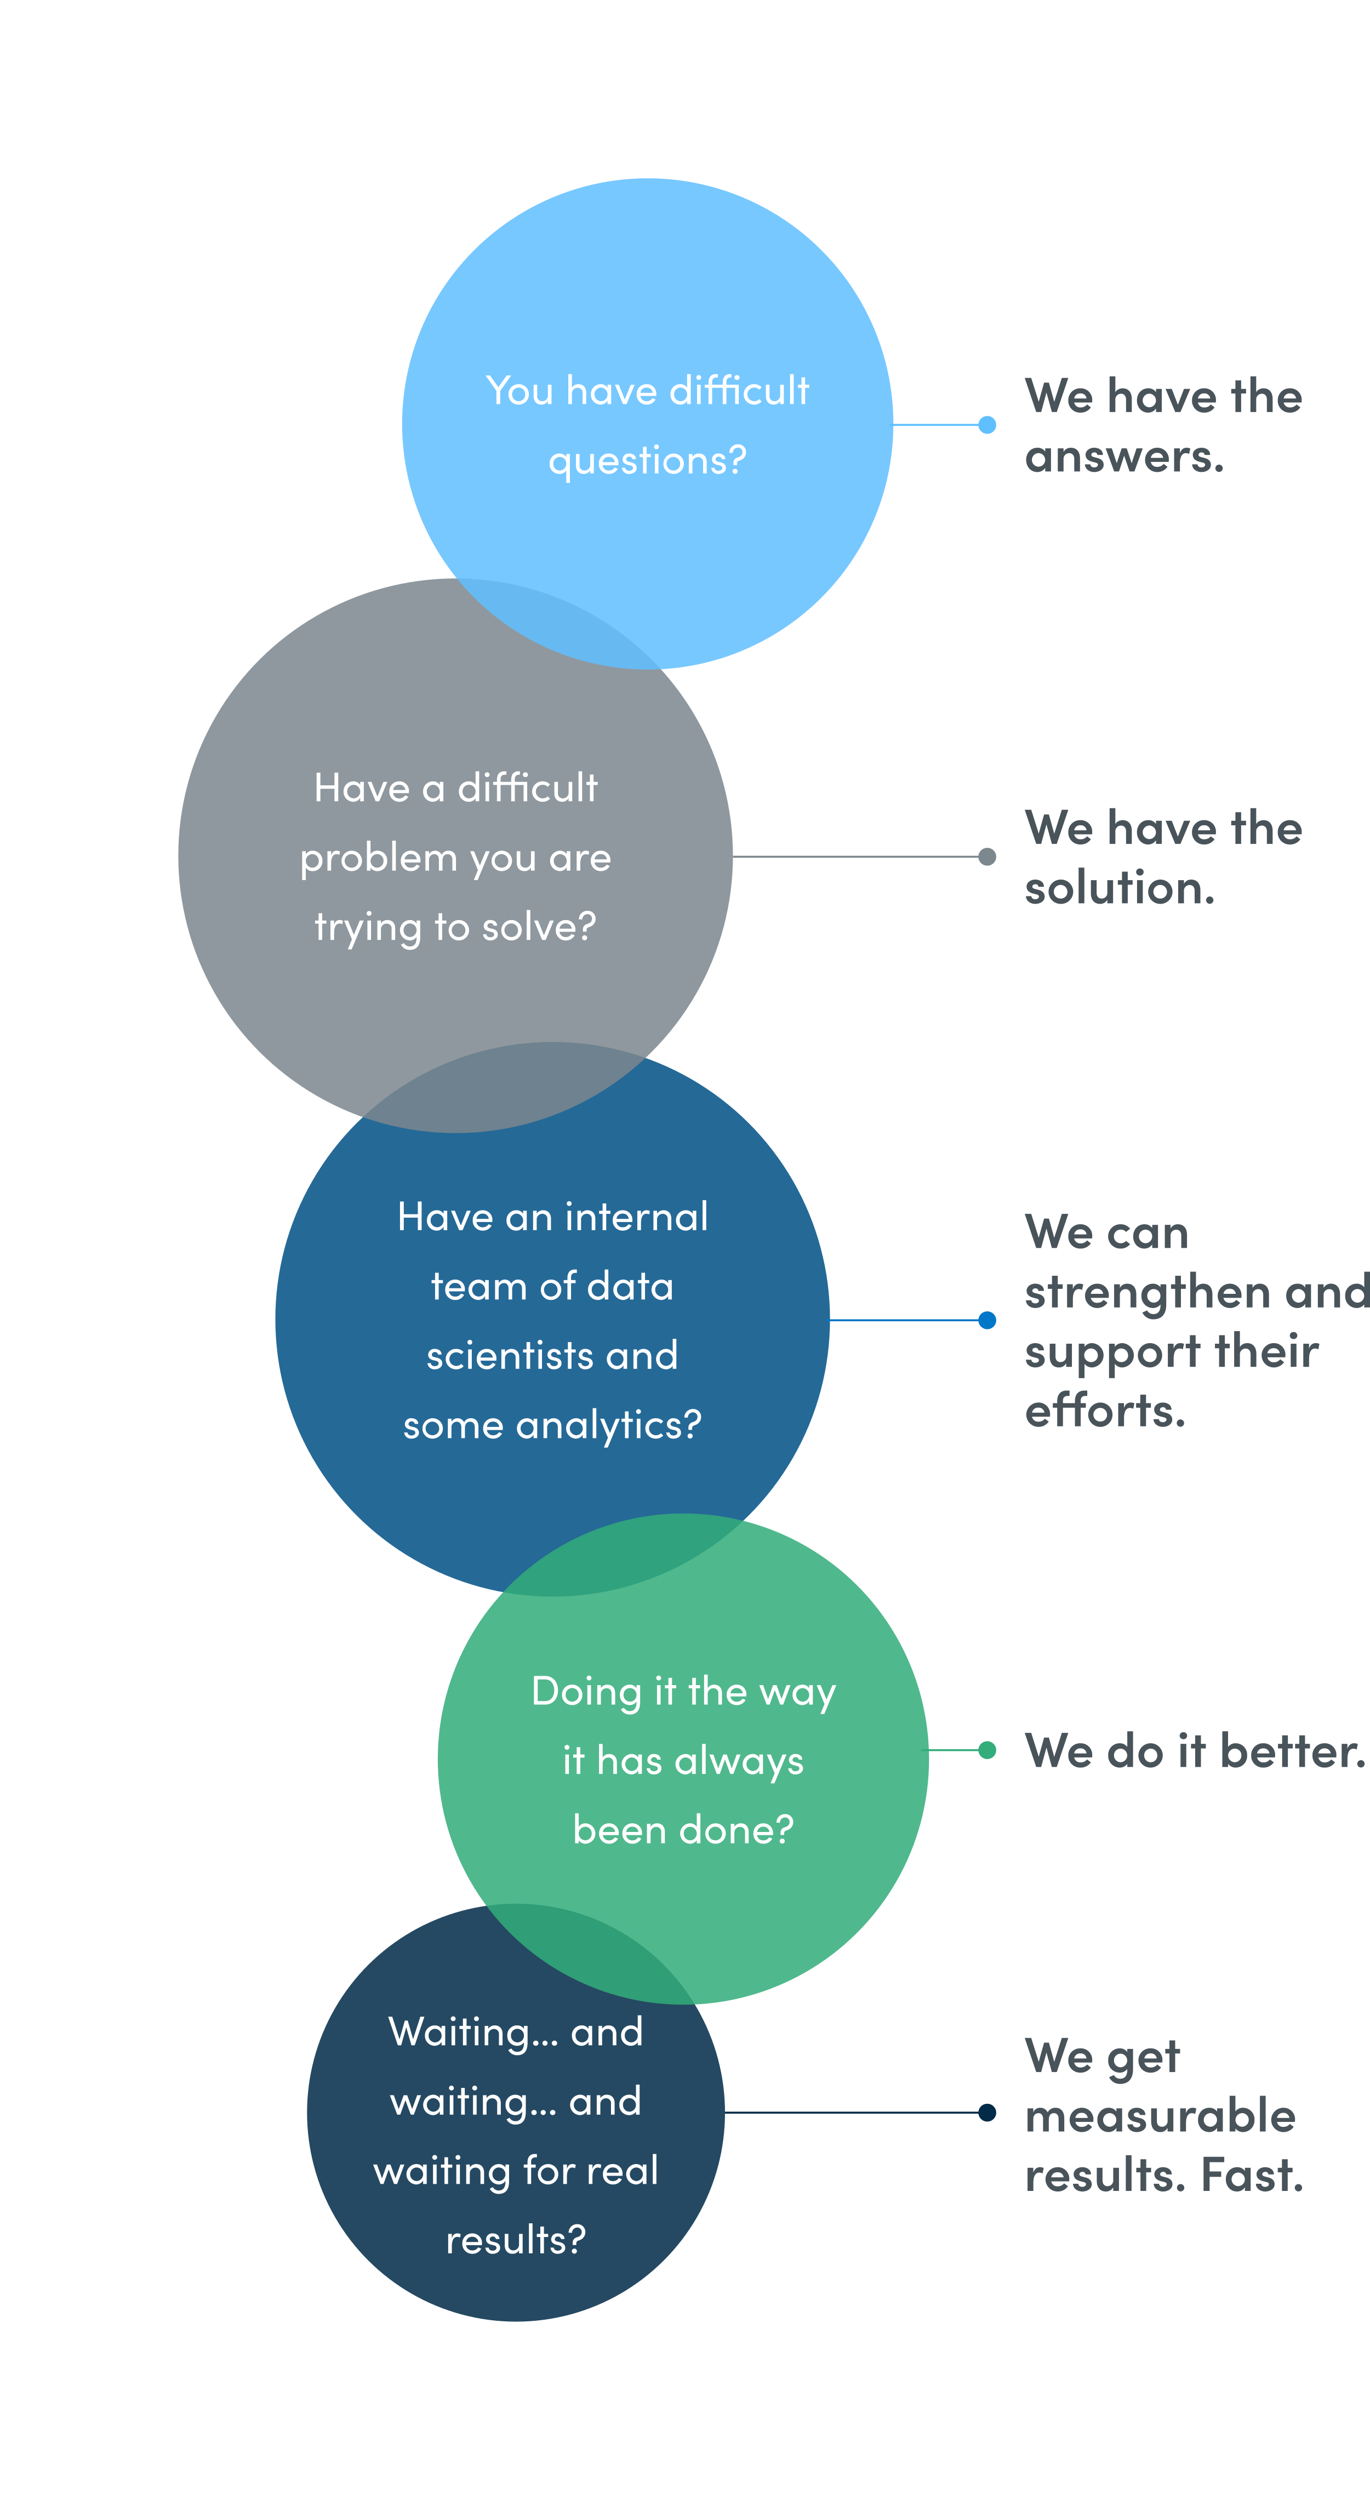 <?xml version="1.0" encoding="UTF-8"?> <svg xmlns="http://www.w3.org/2000/svg" xmlns:xlink="http://www.w3.org/1999/xlink" width="691.6" height="1262" viewBox="0 0 691.6 1262"><defs><filter id="Ellipse_40" x="49" y="436" width="460" height="460" filterUnits="userSpaceOnUse"><feOffset></feOffset><feGaussianBlur stdDeviation="30" result="blur"></feGaussianBlur><feFlood flood-opacity="0.161"></feFlood><feComposite operator="in" in2="blur"></feComposite><feComposite in="SourceGraphic"></feComposite></filter><filter id="Ellipse_43" x="65" y="871" width="391" height="391" filterUnits="userSpaceOnUse"><feOffset></feOffset><feGaussianBlur stdDeviation="30" result="blur-2"></feGaussianBlur><feFlood flood-opacity="0.161"></feFlood><feComposite operator="in" in2="blur-2"></feComposite><feComposite in="SourceGraphic"></feComposite></filter><filter id="Ellipse_39" x="0" y="202" width="460" height="460" filterUnits="userSpaceOnUse"><feOffset></feOffset><feGaussianBlur stdDeviation="30" result="blur-3"></feGaussianBlur><feFlood flood-opacity="0.161"></feFlood><feComposite operator="in" in2="blur-3"></feComposite><feComposite in="SourceGraphic"></feComposite></filter><filter id="Ellipse_42" x="131" y="674" width="428" height="428" filterUnits="userSpaceOnUse"><feOffset></feOffset><feGaussianBlur stdDeviation="30" result="blur-4"></feGaussianBlur><feFlood flood-opacity="0.161"></feFlood><feComposite operator="in" in2="blur-4"></feComposite><feComposite in="SourceGraphic"></feComposite></filter><filter id="Ellipse_41" x="113" y="0" width="428" height="428" filterUnits="userSpaceOnUse"><feOffset></feOffset><feGaussianBlur stdDeviation="30" result="blur-5"></feGaussianBlur><feFlood flood-opacity="0.161"></feFlood><feComposite operator="in" in2="blur-5"></feComposite><feComposite in="SourceGraphic"></feComposite></filter></defs><g id="Group_893" data-name="Group 893" transform="translate(17889 6914.973)"><g transform="matrix(1, 0, 0, 1, -17889, -6914.97)" filter="url(#Ellipse_40)"><circle id="Ellipse_40-2" data-name="Ellipse 40" cx="140" cy="140" r="140" transform="translate(419 526) rotate(90)" fill="#005086" opacity="0.852"></circle></g><g transform="matrix(1, 0, 0, 1, -17889, -6914.97)" filter="url(#Ellipse_43)"><circle id="Ellipse_43-2" data-name="Ellipse 43" cx="105.5" cy="105.5" r="105.5" transform="translate(366 961) rotate(90)" fill="#012b48" opacity="0.852"></circle></g><g transform="matrix(1, 0, 0, 1, -17889, -6914.97)" filter="url(#Ellipse_39)"><circle id="Ellipse_39-2" data-name="Ellipse 39" cx="140" cy="140" r="140" transform="translate(370 292) rotate(90)" fill="#7c878e" opacity="0.852"></circle></g><g transform="matrix(1, 0, 0, 1, -17889, -6914.97)" filter="url(#Ellipse_42)"><circle id="Ellipse_42-2" data-name="Ellipse 42" cx="124" cy="124" r="124" transform="translate(469 764) rotate(90)" fill="#33ad7a" opacity="0.852"></circle></g><g transform="matrix(1, 0, 0, 1, -17889, -6914.97)" filter="url(#Ellipse_41)"><circle id="Ellipse_41-2" data-name="Ellipse 41" cx="124" cy="124" r="124" transform="translate(451 90) rotate(90)" fill="#60bfff" opacity="0.852"></circle></g><path id="Path_1615" data-name="Path 1615" d="M10.568,12.453l-4.2-5.922H4.1l5.5,7.791V21h1.911V14.322l5.565-7.791H14.789Zm10.248,8.8a5.028,5.028,0,0,0,5.145-5.166,5.01,5.01,0,0,0-5.145-5.145,4.993,4.993,0,0,0-5.124,5.145A5.011,5.011,0,0,0,20.816,21.252Zm0-1.722a3.3,3.3,0,0,1-3.276-3.444,3.3,3.3,0,1,1,6.594,0A3.316,3.316,0,0,1,20.816,19.53Zm14.763-2.94a2.86,2.86,0,0,1-3.024,2.94A2.415,2.415,0,0,1,30.2,16.821V11.193H28.376v5.67c-.021,2.751,1.491,4.389,3.948,4.389a3.7,3.7,0,0,0,3.255-1.785V21h1.827V11.193H35.579Zm15.393-5.649a3.779,3.779,0,0,0-3.255,1.743V5.859H45.89V21h1.827V15.687a2.833,2.833,0,0,1,3-2.94,2.422,2.422,0,0,1,2.373,2.688V21H54.92V15.33C54.941,12.579,53.408,10.941,50.972,10.941Zm14.721,1.785a3.942,3.942,0,0,0-3.507-1.785,4.945,4.945,0,0,0-4.893,5.145A4.963,4.963,0,0,0,62.1,21.252a4.08,4.08,0,0,0,3.591-2V21H67.52V11.193H65.693Zm-3.318,6.8a3.352,3.352,0,0,1-3.234-3.444,3.343,3.343,0,0,1,3.213-3.423,3.433,3.433,0,0,1,3.339,3.423A3.381,3.381,0,0,1,62.375,19.53Zm12.033-.861-3.024-7.476H69.431L73.5,21H75.29l4.1-9.807H77.411Zm15.9-2.6a4.778,4.778,0,0,0-4.872-5.124,4.909,4.909,0,0,0-5.04,5.124,4.961,4.961,0,0,0,5.04,5.187,4.893,4.893,0,0,0,4.494-2.625L88.352,18A3.217,3.217,0,0,1,85.5,19.53a3,3,0,0,1-3.213-2.646h7.98C90.284,16.611,90.305,16.338,90.305,16.065Zm-8-.756a2.929,2.929,0,0,1,3.129-2.646,2.9,2.9,0,0,1,3.045,2.646Zm23.562-2.583a3.942,3.942,0,0,0-3.507-1.785,4.871,4.871,0,0,0-4.893,5.145,4.917,4.917,0,0,0,4.914,5.166,4.076,4.076,0,0,0,3.486-1.785V21h1.827V5.859h-1.827Zm-3.339,6.8a3.315,3.315,0,0,1-3.213-3.465,3.246,3.246,0,0,1,3.213-3.4,3.357,3.357,0,0,1,3.339,3.4A3.337,3.337,0,0,1,102.527,19.53ZM111.788,8.8a1.22,1.22,0,1,0-1.281-1.218A1.252,1.252,0,0,0,111.788,8.8Zm.924,12.2V11.193h-1.827V21Zm12.978-9.807V9.933c-.021-1.281.42-2.352,2.184-2.352h.357V5.859h-.672c-2.646,0-3.7,1.764-3.7,4.326v1.008h-5.355V9.933c-.021-1.281.441-2.352,2.184-2.352h.735V5.859h-1.05c-2.625,0-3.7,1.764-3.7,4.326v1.008h-1.89v1.575h1.89V21h1.827V12.768h5.355V21h1.827V12.768h4.431V21h1.827V11.193Zm5.355-4.83a1.265,1.265,0,0,0-1.3,1.218,1.265,1.265,0,0,0,1.3,1.218,1.22,1.22,0,1,0,0-2.436Zm8.673,14.889a4.957,4.957,0,0,0,3.738-1.554L142.3,18.5a3.462,3.462,0,0,1-2.52,1.029,3.434,3.434,0,1,1,0-6.867,3.462,3.462,0,0,1,2.52,1.029l1.155-1.2a5.034,5.034,0,0,0-3.738-1.554,5.157,5.157,0,1,0,0,10.311Zm13.125-4.662a2.86,2.86,0,0,1-3.024,2.94,2.415,2.415,0,0,1-2.352-2.709V11.193H145.64v5.67c-.021,2.751,1.491,4.389,3.948,4.389a3.7,3.7,0,0,0,3.255-1.785V21h1.827V11.193h-1.827ZM159.668,21V5.859h-1.827V21Zm5.754-9.807V7.5H163.6v3.7h-1.764v1.575H163.6V21h1.827V12.768h2.121V11.193ZM44.861,47.726a4.076,4.076,0,0,0-3.486-1.785,4.917,4.917,0,0,0-4.914,5.166,4.871,4.871,0,0,0,4.893,5.145,3.942,3.942,0,0,0,3.507-1.785v6.3h1.827V46.193H44.861Zm-3.339,6.8a3.246,3.246,0,0,1-3.213-3.4,3.281,3.281,0,1,1,6.552,0A3.357,3.357,0,0,1,41.522,54.53Zm15.435-2.94a2.86,2.86,0,0,1-3.024,2.94,2.415,2.415,0,0,1-2.352-2.709V46.193H49.754v5.67c-.021,2.751,1.491,4.389,3.948,4.389a3.7,3.7,0,0,0,3.255-1.785V56h1.827V46.193H56.957Zm14.259-.525a4.778,4.778,0,0,0-4.872-5.124,4.909,4.909,0,0,0-5.04,5.124,4.961,4.961,0,0,0,5.04,5.187,4.893,4.893,0,0,0,4.494-2.625L69.263,53a3.217,3.217,0,0,1-2.856,1.533,3,3,0,0,1-3.213-2.646h7.98C71.195,51.611,71.216,51.338,71.216,51.065Zm-8-.756a2.929,2.929,0,0,1,3.129-2.646,2.9,2.9,0,0,1,3.045,2.646Zm13.377,5.943c2.037,0,3.8-1.155,3.8-2.982,0-1.113-.525-2.331-2.562-2.835l-1.449-.357c-.63-.147-1.26-.5-1.26-1.176A1.435,1.435,0,0,1,76.7,47.537a1.474,1.474,0,0,1,1.575,1.26h1.764c0-1.974-1.722-2.856-3.381-2.856a3.072,3.072,0,0,0-3.36,2.9c0,1.575.945,2.373,2.583,2.814l1.344.315c.777.168,1.344.546,1.344,1.281,0,.8-.735,1.407-1.974,1.407-1.2,0-1.932-.693-1.953-1.533h-1.7A3.432,3.432,0,0,0,76.592,56.252Zm8.841-10.059V42.5H83.606v3.7H81.842v1.575h1.764V56h1.827V47.768h2.121V46.193ZM90.494,43.8a1.22,1.22,0,1,0-1.281-1.218A1.252,1.252,0,0,0,90.494,43.8ZM91.418,56V46.193H89.591V56Zm7.623.252a5.156,5.156,0,1,0-5.124-5.166A5.028,5.028,0,0,0,99.041,56.252Zm0-1.722a3.436,3.436,0,1,1,3.318-3.444A3.295,3.295,0,0,1,99.041,54.53Zm12.768-8.589a3.779,3.779,0,0,0-3.255,1.743V46.193h-1.827V56h1.827V50.687a2.833,2.833,0,0,1,3-2.94,2.422,2.422,0,0,1,2.373,2.688V56h1.827V50.33C115.778,47.579,114.245,45.941,111.809,45.941Zm9.87,10.311c2.037,0,3.8-1.155,3.8-2.982,0-1.113-.525-2.331-2.562-2.835l-1.449-.357c-.63-.147-1.26-.5-1.26-1.176a1.435,1.435,0,0,1,1.575-1.365,1.474,1.474,0,0,1,1.575,1.26h1.764c0-1.974-1.722-2.856-3.381-2.856a3.072,3.072,0,0,0-3.36,2.9c0,1.575.945,2.373,2.583,2.814l1.344.315c.777.168,1.344.546,1.344,1.281,0,.8-.735,1.407-1.974,1.407-1.2,0-1.932-.693-1.953-1.533h-1.7A3.432,3.432,0,0,0,121.679,56.252Zm9.366-4.431.021-.84c0-1.008.63-1.3,1.512-1.575a4.255,4.255,0,0,0,3.045-4.053,3.947,3.947,0,0,0-4.116-4.074,4.257,4.257,0,0,0-4.326,4.347h1.743a2.616,2.616,0,0,1,2.583-2.646,2.194,2.194,0,0,1,2.289,2.373,2.518,2.518,0,0,1-1.743,2.331l-.714.252a2.78,2.78,0,0,0-2.1,3.045l.021.84Zm-.9,4.368a1.282,1.282,0,1,0-1.344-1.281A1.3,1.3,0,0,0,130.142,56.189Z" transform="translate(-17648 -6731.973)" fill="#fff"></path><path id="Path_1616" data-name="Path 1616" d="M24.837,12.936h-7.1v-6.4H15.828V21H17.74V14.679h7.1V21h1.911V6.531H24.837Zm13-.21a3.942,3.942,0,0,0-3.507-1.785,4.945,4.945,0,0,0-4.893,5.145,4.963,4.963,0,0,0,4.809,5.166,4.08,4.08,0,0,0,3.591-2V21h1.827V11.193H37.837Zm-3.318,6.8a3.352,3.352,0,0,1-3.234-3.444A3.343,3.343,0,0,1,34.5,12.663a3.433,3.433,0,0,1,3.339,3.423A3.381,3.381,0,0,1,34.519,19.53Zm12.033-.861-3.024-7.476H41.574L45.648,21h1.785l4.1-9.807H49.554Zm15.9-2.6a4.778,4.778,0,0,0-4.872-5.124,4.909,4.909,0,0,0-5.04,5.124,4.961,4.961,0,0,0,5.04,5.187,4.893,4.893,0,0,0,4.494-2.625L60.5,18a3.217,3.217,0,0,1-2.856,1.533,3,3,0,0,1-3.213-2.646h7.98C62.427,16.611,62.449,16.338,62.449,16.065Zm-8-.756a2.929,2.929,0,0,1,3.129-2.646,2.9,2.9,0,0,1,3.045,2.646Zm23.541-2.583a3.942,3.942,0,0,0-3.507-1.785,4.945,4.945,0,0,0-4.893,5.145A4.963,4.963,0,0,0,74.4,21.252a4.08,4.08,0,0,0,3.591-2V21h1.827V11.193H77.989Zm-3.318,6.8a3.352,3.352,0,0,1-3.234-3.444,3.343,3.343,0,0,1,3.213-3.423,3.433,3.433,0,0,1,3.339,3.423A3.381,3.381,0,0,1,74.671,19.53Zm21.4-6.8a3.942,3.942,0,0,0-3.507-1.785,4.871,4.871,0,0,0-4.893,5.145,4.917,4.917,0,0,0,4.914,5.166,4.076,4.076,0,0,0,3.486-1.785V21H97.9V5.859H96.07Zm-3.339,6.8a3.315,3.315,0,0,1-3.213-3.465,3.246,3.246,0,0,1,3.213-3.4,3.357,3.357,0,0,1,3.339,3.4A3.337,3.337,0,0,1,92.73,19.53ZM101.992,8.8a1.22,1.22,0,1,0-1.281-1.218A1.252,1.252,0,0,0,101.992,8.8Zm.924,12.2V11.193h-1.827V21Zm12.978-9.807V9.933c-.021-1.281.42-2.352,2.184-2.352h.357V5.859h-.672c-2.646,0-3.7,1.764-3.7,4.326v1.008h-5.355V9.933c-.021-1.281.441-2.352,2.184-2.352h.735V5.859h-1.05c-2.625,0-3.7,1.764-3.7,4.326v1.008h-1.89v1.575h1.89V21h1.827V12.768h5.355V21h1.827V12.768h4.431V21h1.827V11.193Zm5.355-4.83a1.265,1.265,0,0,0-1.3,1.218,1.265,1.265,0,0,0,1.3,1.218,1.22,1.22,0,1,0,0-2.436Zm8.673,14.889A4.957,4.957,0,0,0,133.66,19.7L132.5,18.5a3.462,3.462,0,0,1-2.52,1.029,3.434,3.434,0,1,1,0-6.867,3.462,3.462,0,0,1,2.52,1.029l1.155-1.2a5.034,5.034,0,0,0-3.738-1.554,5.157,5.157,0,1,0,0,10.311Zm13.125-4.662a2.86,2.86,0,0,1-3.024,2.94,2.415,2.415,0,0,1-2.352-2.709V11.193h-1.827v5.67c-.021,2.751,1.491,4.389,3.948,4.389a3.7,3.7,0,0,0,3.255-1.785V21h1.827V11.193h-1.827ZM149.872,21V5.859h-1.827V21Zm5.754-9.807V7.5H153.8v3.7h-1.764v1.575H153.8V21h1.827V12.768h2.121V11.193ZM13.844,45.941a4.076,4.076,0,0,0-3.486,1.785V46.193H8.531V60.767h1.827v-6.3a3.942,3.942,0,0,0,3.507,1.785,4.871,4.871,0,0,0,4.893-5.145A4.917,4.917,0,0,0,13.844,45.941Zm-.168,8.589a3.436,3.436,0,0,1,0-6.867,3.318,3.318,0,0,1,3.234,3.465A3.25,3.25,0,0,1,13.676,54.53ZM25.9,45.941c-1.3,0-2.247.756-2.751,2.478V46.193H21.3V56h1.848V52.409c0-2.583.777-4.7,2.73-4.7a3.394,3.394,0,0,1,1.428.336l.294-1.722A3.7,3.7,0,0,0,25.9,45.941Zm7.644,10.311a5.156,5.156,0,1,0-5.124-5.166A5.028,5.028,0,0,0,33.542,56.252Zm0-1.722a3.436,3.436,0,1,1,3.318-3.444A3.295,3.295,0,0,1,33.542,54.53Zm13.02-8.589a3.942,3.942,0,0,0-3.507,1.785V40.859H41.228V56h1.827V54.467a4.076,4.076,0,0,0,3.486,1.785,4.917,4.917,0,0,0,4.914-5.166A4.871,4.871,0,0,0,46.562,45.941Zm-.189,8.589a3.436,3.436,0,0,1,0-6.867,3.25,3.25,0,0,1,3.234,3.4A3.318,3.318,0,0,1,46.373,54.53ZM55.823,56V40.859H54V56Zm12.432-4.935a4.778,4.778,0,0,0-4.872-5.124,4.909,4.909,0,0,0-5.04,5.124,4.961,4.961,0,0,0,5.04,5.187,4.893,4.893,0,0,0,4.494-2.625L66.3,53a3.217,3.217,0,0,1-2.856,1.533,3,3,0,0,1-3.213-2.646h7.98C68.234,51.611,68.255,51.338,68.255,51.065Zm-8-.756a2.929,2.929,0,0,1,3.129-2.646,2.9,2.9,0,0,1,3.045,2.646Zm22.134-4.368a3.69,3.69,0,0,0-3.423,2.1,3.612,3.612,0,0,0-6.384-.336V46.193H70.754V56h1.827V50.687a2.712,2.712,0,0,1,2.772-2.982c1.3,0,2.205,1.071,2.205,2.73V56h1.827V51.086c0-2.184.9-3.4,2.646-3.381,1.428,0,2.331,1.092,2.331,2.73V56h1.827V50.33C86.189,47.579,84.845,45.941,82.388,45.941Zm15.855,7.476-2.961-7.224H93.308l3.948,9.513L95.2,60.767H97.13l6.09-14.574h-1.974Zm11.046,2.835a5.156,5.156,0,1,0-5.124-5.166A5.028,5.028,0,0,0,109.289,56.252Zm0-1.722a3.436,3.436,0,1,1,3.318-3.444A3.295,3.295,0,0,1,109.289,54.53Zm14.763-2.94a2.86,2.86,0,0,1-3.024,2.94,2.415,2.415,0,0,1-2.352-2.709V46.193h-1.827v5.67c-.021,2.751,1.491,4.389,3.948,4.389a3.7,3.7,0,0,0,3.255-1.785V56h1.827V46.193h-1.827Zm18.039-3.864a3.942,3.942,0,0,0-3.507-1.785,5.165,5.165,0,0,0-.084,10.311,4.08,4.08,0,0,0,3.591-1.995V56h1.827V46.193h-1.827Zm-3.318,6.8a3.44,3.44,0,0,1-.021-6.867,3.433,3.433,0,0,1,3.339,3.423A3.381,3.381,0,0,1,138.773,54.53Zm12.936-8.589c-1.3,0-2.247.756-2.751,2.478V46.193H147.11V56h1.848V52.409c0-2.583.777-4.7,2.73-4.7a3.4,3.4,0,0,1,1.428.336l.294-1.722A3.7,3.7,0,0,0,151.709,45.941Zm12.453,5.124a4.778,4.778,0,0,0-4.872-5.124,4.909,4.909,0,0,0-5.04,5.124,4.961,4.961,0,0,0,5.04,5.187,4.893,4.893,0,0,0,4.494-2.625L162.209,53a3.217,3.217,0,0,1-2.856,1.533,3,3,0,0,1-3.213-2.646h7.98C164.141,51.611,164.162,51.338,164.162,51.065Zm-8-.756a2.929,2.929,0,0,1,3.129-2.646,2.9,2.9,0,0,1,3.045,2.646ZM18.653,81.193V77.5H16.826v3.7H15.062v1.575h1.764V91h1.827V82.768h2.121V81.193Zm8.757-.252c-1.3,0-2.247.756-2.751,2.478V81.193H22.811V91h1.848V87.409c0-2.583.777-4.7,2.73-4.7a3.394,3.394,0,0,1,1.428.336l.294-1.722A3.7,3.7,0,0,0,27.41,80.941Zm7.224,7.476-2.961-7.224H29.7l3.948,9.513-2.058,5.061h1.932l6.09-14.574H37.637ZM42.383,78.8A1.22,1.22,0,1,0,41.1,77.581,1.252,1.252,0,0,0,42.383,78.8ZM43.307,91V81.193H41.48V91ZM51.56,80.941a3.779,3.779,0,0,0-3.255,1.743V81.193H46.478V91h1.827V85.687a2.833,2.833,0,0,1,3-2.94,2.422,2.422,0,0,1,2.373,2.688V91h1.827V85.33C55.529,82.579,54,80.941,51.56,80.941ZM66.3,82.726A3.988,3.988,0,0,0,62.8,80.941a5.162,5.162,0,0,0,.021,10.311A4.076,4.076,0,0,0,66.3,89.467v.294c0,3.318-1.344,4.536-3.507,4.536a3.3,3.3,0,0,1-2.856-1.722l-1.554.819a4.978,4.978,0,0,0,4.41,2.625c3.234,0,5.334-1.743,5.334-6.384V81.193H66.3Zm-3.339,6.8a3.315,3.315,0,0,1-3.213-3.465,3.246,3.246,0,0,1,3.213-3.4,3.435,3.435,0,0,1,0,6.867Zm16.254-8.337V77.5H77.39v3.7H75.626v1.575H77.39V91h1.827V82.768h2.121V81.193Zm8.4,10.059a5.156,5.156,0,1,0-5.124-5.166A5.028,5.028,0,0,0,87.617,91.252Zm0-1.722a3.436,3.436,0,1,1,3.318-3.444A3.295,3.295,0,0,1,87.617,89.53Zm15.876,1.722c2.037,0,3.8-1.155,3.8-2.982,0-1.113-.525-2.331-2.562-2.835l-1.449-.357c-.63-.147-1.26-.5-1.26-1.176a1.435,1.435,0,0,1,1.575-1.365,1.474,1.474,0,0,1,1.575,1.26h1.764c0-1.974-1.722-2.856-3.381-2.856a3.072,3.072,0,0,0-3.36,2.9c0,1.575.945,2.373,2.583,2.814l1.344.315c.777.168,1.344.546,1.344,1.281,0,.8-.735,1.407-1.974,1.407-1.2,0-1.932-.693-1.953-1.533h-1.7A3.432,3.432,0,0,0,103.493,91.252Zm10.71,0a5.156,5.156,0,1,0-5.124-5.166A5.028,5.028,0,0,0,114.2,91.252Zm0-1.722a3.436,3.436,0,1,1,3.318-3.444A3.295,3.295,0,0,1,114.2,89.53ZM123.716,91V75.859h-1.827V91Zm6.867-2.331-3.024-7.476h-1.953L129.68,91h1.785l4.1-9.807h-1.974Zm15.9-2.6a4.778,4.778,0,0,0-4.872-5.124,4.909,4.909,0,0,0-5.04,5.124,4.961,4.961,0,0,0,5.04,5.187,4.893,4.893,0,0,0,4.494-2.625L144.527,88a3.217,3.217,0,0,1-2.856,1.533,3,3,0,0,1-3.213-2.646h7.98C146.459,86.611,146.48,86.338,146.48,86.065Zm-8-.756a2.929,2.929,0,0,1,3.129-2.646,2.9,2.9,0,0,1,3.045,2.646Zm13.608,1.512.021-.84c0-1.008.63-1.3,1.512-1.575a4.255,4.255,0,0,0,3.045-4.053,3.947,3.947,0,0,0-4.116-4.074,4.257,4.257,0,0,0-4.326,4.347h1.743a2.616,2.616,0,0,1,2.583-2.646,2.194,2.194,0,0,1,2.289,2.373,2.518,2.518,0,0,1-1.743,2.331l-.714.252a2.78,2.78,0,0,0-2.1,3.045l.021.84Zm-.9,4.368a1.282,1.282,0,1,0-1.344-1.281A1.3,1.3,0,0,0,151.184,91.189Z" transform="translate(-17745 -6531.473)" fill="#fff"></path><path id="Path_1617" data-name="Path 1617" d="M17.939,12.936h-7.1v-6.4H8.93V21h1.911V14.679h7.1V21H19.85V6.531H17.939Zm13-.21a3.942,3.942,0,0,0-3.507-1.785,4.945,4.945,0,0,0-4.893,5.145,4.963,4.963,0,0,0,4.809,5.166,4.08,4.08,0,0,0,3.591-2V21h1.827V11.193H30.938Zm-3.318,6.8a3.352,3.352,0,0,1-3.234-3.444A3.343,3.343,0,0,1,27.6,12.663a3.433,3.433,0,0,1,3.339,3.423A3.381,3.381,0,0,1,27.62,19.53Zm12.033-.861-3.024-7.476H34.676L38.75,21h1.785l4.1-9.807H42.656Zm15.9-2.6a4.778,4.778,0,0,0-4.872-5.124,4.909,4.909,0,0,0-5.04,5.124,4.961,4.961,0,0,0,5.04,5.187,4.893,4.893,0,0,0,4.494-2.625L53.6,18a3.217,3.217,0,0,1-2.856,1.533,3,3,0,0,1-3.213-2.646h7.98C55.529,16.611,55.55,16.338,55.55,16.065Zm-8-.756a2.929,2.929,0,0,1,3.129-2.646,2.9,2.9,0,0,1,3.045,2.646ZM71.09,12.726a3.942,3.942,0,0,0-3.507-1.785,4.945,4.945,0,0,0-4.893,5.145A4.963,4.963,0,0,0,67.5,21.252a4.08,4.08,0,0,0,3.591-2V21h1.827V11.193H71.09Zm-3.318,6.8a3.352,3.352,0,0,1-3.234-3.444,3.343,3.343,0,0,1,3.213-3.423,3.433,3.433,0,0,1,3.339,3.423A3.381,3.381,0,0,1,67.772,19.53Zm13.419-8.589a3.779,3.779,0,0,0-3.255,1.743V11.193H76.109V21h1.827V15.687a2.833,2.833,0,0,1,3-2.94,2.422,2.422,0,0,1,2.373,2.688V21h1.827V15.33C85.16,12.579,83.627,10.941,81.191,10.941ZM94.4,8.8a1.22,1.22,0,1,0-1.281-1.218A1.252,1.252,0,0,0,94.4,8.8ZM95.324,21V11.193H93.5V21Zm8.253-10.059a3.779,3.779,0,0,0-3.255,1.743V11.193H98.5V21h1.827V15.687a2.833,2.833,0,0,1,3-2.94,2.422,2.422,0,0,1,2.373,2.688V21h1.827V15.33C107.546,12.579,106.013,10.941,103.577,10.941Zm9.45.252V7.5H111.2v3.7h-1.764v1.575H111.2V21h1.827V12.768h2.121V11.193Zm13.209,4.872a4.778,4.778,0,0,0-4.872-5.124,4.909,4.909,0,0,0-5.04,5.124,4.961,4.961,0,0,0,5.04,5.187,4.893,4.893,0,0,0,4.494-2.625L124.283,18a3.217,3.217,0,0,1-2.856,1.533,3,3,0,0,1-3.213-2.646h7.98C126.215,16.611,126.236,16.338,126.236,16.065Zm-8-.756a2.929,2.929,0,0,1,3.129-2.646,2.9,2.9,0,0,1,3.045,2.646Zm15.1-4.368c-1.3,0-2.247.756-2.751,2.478V11.193h-1.848V21h1.848V17.409c0-2.583.777-4.7,2.73-4.7a3.394,3.394,0,0,1,1.428.336l.294-1.722A3.7,3.7,0,0,0,133.334,10.941Zm8.61,0a3.779,3.779,0,0,0-3.255,1.743V11.193h-1.827V21h1.827V15.687a2.833,2.833,0,0,1,3-2.94,2.422,2.422,0,0,1,2.373,2.688V21h1.827V15.33C145.913,12.579,144.38,10.941,141.944,10.941Zm14.721,1.785a3.942,3.942,0,0,0-3.507-1.785,4.945,4.945,0,0,0-4.893,5.145,4.963,4.963,0,0,0,4.809,5.166,4.08,4.08,0,0,0,3.591-2V21h1.827V11.193h-1.827Zm-3.318,6.8a3.352,3.352,0,0,1-3.234-3.444,3.343,3.343,0,0,1,3.213-3.423,3.433,3.433,0,0,1,3.339,3.423A3.381,3.381,0,0,1,153.347,19.53ZM163.511,21V5.859h-1.827V21ZM28.46,46.193V42.5H26.633v3.7H24.869v1.575h1.764V56H28.46V47.768h2.121V46.193Zm13.209,4.872A4.778,4.778,0,0,0,36.8,45.941a4.909,4.909,0,0,0-5.04,5.124,4.961,4.961,0,0,0,5.04,5.187,4.893,4.893,0,0,0,4.494-2.625L39.716,53A3.217,3.217,0,0,1,36.86,54.53a3,3,0,0,1-3.213-2.646h7.98C41.648,51.611,41.669,51.338,41.669,51.065Zm-8-.756A2.929,2.929,0,0,1,36.8,47.663a2.9,2.9,0,0,1,3.045,2.646ZM51.9,47.726a3.942,3.942,0,0,0-3.507-1.785,5.165,5.165,0,0,0-.084,10.311A4.08,4.08,0,0,0,51.9,54.257V56h1.827V46.193H51.9Zm-3.318,6.8a3.44,3.44,0,0,1-.021-6.867A3.433,3.433,0,0,1,51.9,51.086,3.381,3.381,0,0,1,48.578,54.53Zm19.971-8.589a3.69,3.69,0,0,0-3.423,2.1,3.612,3.612,0,0,0-6.384-.336V46.193H56.915V56h1.827V50.687a2.712,2.712,0,0,1,2.772-2.982c1.3,0,2.205,1.071,2.205,2.73V56h1.827V51.086c0-2.184.9-3.4,2.646-3.381,1.428,0,2.331,1.092,2.331,2.73V56H72.35V50.33C72.35,47.579,71.006,45.941,68.549,45.941ZM85.16,56.252a5.156,5.156,0,1,0-5.124-5.166A5.028,5.028,0,0,0,85.16,56.252Zm0-1.722a3.436,3.436,0,1,1,3.318-3.444A3.295,3.295,0,0,1,85.16,54.53ZM98.2,42.581V40.859h-1.05c-2.625,0-3.7,1.764-3.7,4.326v1.008h-1.89v1.575h1.89V56h1.827V47.768h2.289V46.193H95.282v-1.26c-.021-1.281.441-2.352,2.184-2.352Zm14.07,5.145a3.942,3.942,0,0,0-3.507-1.785,4.871,4.871,0,0,0-4.893,5.145,4.917,4.917,0,0,0,4.914,5.166,4.076,4.076,0,0,0,3.486-1.785V56H114.1V40.859h-1.827Zm-3.339,6.8a3.315,3.315,0,0,1-3.213-3.465,3.246,3.246,0,0,1,3.213-3.4,3.435,3.435,0,0,1,0,6.867Zm16.086-6.8a3.942,3.942,0,0,0-3.507-1.785,5.165,5.165,0,0,0-.084,10.311,4.08,4.08,0,0,0,3.591-1.995V56h1.827V46.193h-1.827Zm-3.318,6.8a3.44,3.44,0,0,1-.021-6.867,3.433,3.433,0,0,1,3.339,3.423A3.381,3.381,0,0,1,121.7,54.53Zm10.92-8.337V42.5h-1.827v3.7h-1.764v1.575h1.764V56h1.827V47.768h2.121V46.193ZM144.3,47.726a3.942,3.942,0,0,0-3.507-1.785,5.165,5.165,0,0,0-.084,10.311,4.08,4.08,0,0,0,3.591-1.995V56h1.827V46.193H144.3Zm-3.318,6.8a3.44,3.44,0,0,1-.021-6.867,3.433,3.433,0,0,1,3.339,3.423A3.381,3.381,0,0,1,140.978,54.53ZM26.454,91.252c2.037,0,3.8-1.155,3.8-2.982,0-1.113-.525-2.331-2.562-2.835l-1.449-.357c-.63-.147-1.26-.5-1.26-1.176a1.435,1.435,0,0,1,1.575-1.365,1.474,1.474,0,0,1,1.575,1.26H29.9c0-1.974-1.722-2.856-3.381-2.856a3.072,3.072,0,0,0-3.36,2.9c0,1.575.945,2.373,2.583,2.814l1.344.315c.777.168,1.344.546,1.344,1.281,0,.8-.735,1.407-1.974,1.407-1.2,0-1.932-.693-1.953-1.533H22.8A3.432,3.432,0,0,0,26.454,91.252Zm10.836,0A4.957,4.957,0,0,0,41.028,89.7l-1.155-1.2a3.462,3.462,0,0,1-2.52,1.029,3.434,3.434,0,1,1,0-6.867,3.462,3.462,0,0,1,2.52,1.029l1.155-1.2a5.034,5.034,0,0,0-3.738-1.554,5.157,5.157,0,1,0,0,10.311ZM44.242,78.8a1.22,1.22,0,1,0-1.281-1.218A1.252,1.252,0,0,0,44.242,78.8ZM45.166,91V81.193H43.339V91ZM57.6,86.065a4.778,4.778,0,0,0-4.872-5.124,4.909,4.909,0,0,0-5.04,5.124,4.961,4.961,0,0,0,5.04,5.187,4.893,4.893,0,0,0,4.494-2.625L55.645,88a3.217,3.217,0,0,1-2.856,1.533,3,3,0,0,1-3.213-2.646h7.98C57.576,86.611,57.6,86.338,57.6,86.065Zm-8-.756a2.929,2.929,0,0,1,3.129-2.646,2.9,2.9,0,0,1,3.045,2.646Zm15.582-4.368a3.779,3.779,0,0,0-3.255,1.743V81.193H60.1V91h1.827V85.687a2.833,2.833,0,0,1,3-2.94A2.422,2.422,0,0,1,67.3,85.435V91h1.827V85.33C69.147,82.579,67.615,80.941,65.178,80.941Zm9.45.252V77.5H72.8v3.7H71.037v1.575H72.8V91h1.827V82.768h2.121V81.193ZM79.689,78.8a1.22,1.22,0,1,0-1.281-1.218A1.252,1.252,0,0,0,79.689,78.8ZM80.613,91V81.193H78.786V91Zm6.048.252c2.037,0,3.8-1.155,3.8-2.982,0-1.113-.525-2.331-2.562-2.835l-1.449-.357c-.63-.147-1.26-.5-1.26-1.176a1.435,1.435,0,0,1,1.575-1.365,1.474,1.474,0,0,1,1.575,1.26h1.764c0-1.974-1.722-2.856-3.381-2.856a3.072,3.072,0,0,0-3.36,2.9c0,1.575.945,2.373,2.583,2.814l1.344.315c.777.168,1.344.546,1.344,1.281,0,.8-.735,1.407-1.974,1.407-1.2,0-1.932-.693-1.953-1.533h-1.7A3.432,3.432,0,0,0,86.661,91.252ZM95.5,81.193V77.5H93.675v3.7H91.911v1.575h1.764V91H95.5V82.768h2.121V81.193Zm6.951,10.059c2.037,0,3.8-1.155,3.8-2.982,0-1.113-.525-2.331-2.562-2.835l-1.449-.357c-.63-.147-1.26-.5-1.26-1.176a1.435,1.435,0,0,1,1.575-1.365,1.474,1.474,0,0,1,1.575,1.26H105.9c0-1.974-1.722-2.856-3.381-2.856a3.072,3.072,0,0,0-3.36,2.9c0,1.575.945,2.373,2.583,2.814l1.344.315c.777.168,1.344.546,1.344,1.281,0,.8-.735,1.407-1.974,1.407-1.2,0-1.932-.693-1.953-1.533H98.8A3.432,3.432,0,0,0,102.453,91.252Zm19.3-8.526a3.942,3.942,0,0,0-3.507-1.785,5.165,5.165,0,0,0-.084,10.311,4.08,4.08,0,0,0,3.591-1.995V91h1.827V81.193h-1.827Zm-3.318,6.8a3.44,3.44,0,0,1-.021-6.867,3.433,3.433,0,0,1,3.339,3.423A3.381,3.381,0,0,1,118.434,89.53Zm13.419-8.589a3.779,3.779,0,0,0-3.255,1.743V81.193h-1.827V91H128.6V85.687a2.833,2.833,0,0,1,3-2.94,2.422,2.422,0,0,1,2.373,2.688V91H135.8V85.33C135.822,82.579,134.29,80.941,131.854,80.941ZM146.6,82.726a3.942,3.942,0,0,0-3.507-1.785,5.162,5.162,0,0,0,.021,10.311,4.076,4.076,0,0,0,3.486-1.785V91h1.827V75.859H146.6Zm-3.339,6.8a3.315,3.315,0,0,1-3.213-3.465,3.246,3.246,0,0,1,3.213-3.4,3.435,3.435,0,0,1,0,6.867ZM14.684,126.252c2.037,0,3.8-1.155,3.8-2.982,0-1.113-.525-2.331-2.562-2.835l-1.449-.357c-.63-.147-1.26-.5-1.26-1.176a1.435,1.435,0,0,1,1.575-1.365,1.474,1.474,0,0,1,1.575,1.26h1.764c0-1.974-1.722-2.856-3.381-2.856a3.072,3.072,0,0,0-3.36,2.9c0,1.575.945,2.373,2.583,2.814l1.344.315c.777.168,1.344.546,1.344,1.281,0,.8-.735,1.407-1.974,1.407-1.2,0-1.932-.693-1.953-1.533h-1.7A3.432,3.432,0,0,0,14.684,126.252Zm10.71,0a5.156,5.156,0,1,0-5.124-5.166A5.028,5.028,0,0,0,25.394,126.252Zm0-1.722a3.436,3.436,0,1,1,3.318-3.444A3.295,3.295,0,0,1,25.394,124.53Zm19.32-8.589a3.69,3.69,0,0,0-3.423,2.1,3.612,3.612,0,0,0-6.384-.336v-1.512H33.08V126h1.827v-5.313a2.712,2.712,0,0,1,2.772-2.982c1.3,0,2.2,1.071,2.2,2.73V126h1.827v-4.914c0-2.184.9-3.4,2.646-3.381,1.428,0,2.331,1.092,2.331,2.73V126h1.827v-5.67C48.515,117.579,47.171,115.941,44.714,115.941Zm16.107,5.124a4.778,4.778,0,0,0-4.872-5.124,4.909,4.909,0,0,0-5.04,5.124,4.961,4.961,0,0,0,5.04,5.187,4.893,4.893,0,0,0,4.494-2.625L58.868,123a3.217,3.217,0,0,1-2.856,1.533,3,3,0,0,1-3.213-2.646h7.98C60.8,121.611,60.821,121.338,60.821,121.065Zm-8-.756a2.929,2.929,0,0,1,3.129-2.646,2.9,2.9,0,0,1,3.045,2.646Zm23.541-2.583a3.942,3.942,0,0,0-3.507-1.785,5.165,5.165,0,0,0-.084,10.311,4.08,4.08,0,0,0,3.591-1.995V126h1.827v-9.807H76.361Zm-3.318,6.8a3.44,3.44,0,0,1-.021-6.867,3.433,3.433,0,0,1,3.339,3.423A3.381,3.381,0,0,1,73.043,124.53Zm13.419-8.589a3.779,3.779,0,0,0-3.255,1.743v-1.491H81.38V126h1.827v-5.313a2.833,2.833,0,0,1,3-2.94,2.422,2.422,0,0,1,2.373,2.688V126H90.41v-5.67C90.431,117.579,88.9,115.941,86.462,115.941Zm14.721,1.785a3.942,3.942,0,0,0-3.507-1.785,5.165,5.165,0,0,0-.084,10.311,4.08,4.08,0,0,0,3.591-1.995V126h1.827v-9.807h-1.827Zm-3.318,6.8a3.44,3.44,0,0,1-.021-6.867,3.433,3.433,0,0,1,3.339,3.423A3.381,3.381,0,0,1,97.865,124.53ZM108.029,126V110.859H106.2V126Zm6.867-2.583-2.961-7.224h-1.974l3.948,9.513-2.058,5.061h1.932l6.09-14.574H117.9Zm9.429-7.224v-3.7H122.5v3.7h-1.764v1.575H122.5V126h1.827v-8.232h2.121v-1.575Zm5.061-2.394a1.22,1.22,0,1,0-1.281-1.218A1.252,1.252,0,0,0,129.386,113.8Zm.924,12.2v-9.807h-1.827V126Zm7.749.252A4.957,4.957,0,0,0,141.8,124.7l-1.155-1.2a3.462,3.462,0,0,1-2.52,1.029,3.434,3.434,0,1,1,0-6.867,3.462,3.462,0,0,1,2.52,1.029l1.155-1.2a5.034,5.034,0,0,0-3.738-1.554,5.157,5.157,0,1,0,0,10.311Zm8.925,0c2.037,0,3.8-1.155,3.8-2.982,0-1.113-.525-2.331-2.562-2.835l-1.449-.357c-.63-.147-1.26-.5-1.26-1.176a1.435,1.435,0,0,1,1.575-1.365,1.474,1.474,0,0,1,1.575,1.26h1.764c0-1.974-1.722-2.856-3.381-2.856a3.072,3.072,0,0,0-3.36,2.9c0,1.575.945,2.373,2.583,2.814l1.344.315c.777.168,1.344.546,1.344,1.281,0,.8-.735,1.407-1.974,1.407-1.2,0-1.932-.693-1.953-1.533h-1.7A3.432,3.432,0,0,0,146.984,126.252Zm9.366-4.431.021-.84c0-1.008.63-1.3,1.512-1.575a4.255,4.255,0,0,0,3.045-4.053,3.947,3.947,0,0,0-4.116-4.074,4.257,4.257,0,0,0-4.326,4.347h1.743a2.616,2.616,0,0,1,2.583-2.646,2.194,2.194,0,0,1,2.289,2.373,2.518,2.518,0,0,1-1.743,2.331l-.714.252a2.78,2.78,0,0,0-2.1,3.045l.021.84Zm-.9,4.368a1.282,1.282,0,1,0-1.344-1.281A1.3,1.3,0,0,0,155.447,126.189Z" transform="translate(-17696 -6314.973)" fill="#fff"></path><path id="Path_1618" data-name="Path 1618" d="M4.547,6.531V21h5.607c4.116,0,6.531-3.108,6.531-7.2,0-4.116-2.415-7.266-6.531-7.266Zm1.911,12.7V8.3h3.7c3.045,0,4.62,2.415,4.62,5.5s-1.575,5.439-4.62,5.439Zm17.367,2.016a5.028,5.028,0,0,0,5.145-5.166,5.01,5.01,0,0,0-5.145-5.145A4.993,4.993,0,0,0,18.7,16.086,5.011,5.011,0,0,0,23.825,21.252Zm0-1.722a3.3,3.3,0,0,1-3.276-3.444,3.3,3.3,0,1,1,6.594,0A3.316,3.316,0,0,1,23.825,19.53ZM32.414,8.8a1.22,1.22,0,1,0-1.281-1.218A1.252,1.252,0,0,0,32.414,8.8ZM33.338,21V11.193H31.511V21Zm8.253-10.059a3.779,3.779,0,0,0-3.255,1.743V11.193H36.509V21h1.827V15.687a2.833,2.833,0,0,1,3-2.94,2.422,2.422,0,0,1,2.373,2.688V21h1.827V15.33C45.56,12.579,44.027,10.941,41.591,10.941Zm14.742,1.785a3.988,3.988,0,0,0-3.507-1.785,4.871,4.871,0,0,0-4.893,5.145,4.917,4.917,0,0,0,4.914,5.166,4.076,4.076,0,0,0,3.486-1.785v.294c0,3.318-1.344,4.536-3.507,4.536a3.3,3.3,0,0,1-2.856-1.722l-1.554.819a4.978,4.978,0,0,0,4.41,2.625c3.234,0,5.334-1.743,5.334-6.384V11.193H56.333Zm-3.339,6.8a3.315,3.315,0,0,1-3.213-3.465,3.246,3.246,0,0,1,3.213-3.4,3.357,3.357,0,0,1,3.339,3.4A3.337,3.337,0,0,1,52.994,19.53ZM67.568,8.8a1.22,1.22,0,1,0-1.281-1.218A1.252,1.252,0,0,0,67.568,8.8ZM68.492,21V11.193H66.665V21Zm5.754-9.807V7.5H72.419v3.7H70.655v1.575h1.764V21h1.827V12.768h2.121V11.193Zm12.033,0V7.5H84.452v3.7H82.688v1.575h1.764V21h1.827V12.768H88.4V11.193Zm9.24-.252a3.779,3.779,0,0,0-3.255,1.743V5.859H90.437V21h1.827V15.687a2.833,2.833,0,0,1,3-2.94,2.422,2.422,0,0,1,2.373,2.688V21h1.827V15.33C99.488,12.579,97.955,10.941,95.519,10.941Zm16.254,5.124a4.778,4.778,0,0,0-4.872-5.124,4.909,4.909,0,0,0-5.04,5.124,4.961,4.961,0,0,0,5.04,5.187,4.893,4.893,0,0,0,4.494-2.625L109.82,18a3.217,3.217,0,0,1-2.856,1.533,3,3,0,0,1-3.213-2.646h7.98C111.752,16.611,111.773,16.338,111.773,16.065Zm-8-.756a2.929,2.929,0,0,1,3.129-2.646,2.9,2.9,0,0,1,3.045,2.646Zm25.788,2.856-2.52-6.972h-1.785l-2.5,6.972-2.5-6.972h-1.974L122.021,21h1.512l2.6-7.287L128.846,21h1.533l3.654-9.807h-1.974ZM143.5,12.726A3.942,3.942,0,0,0,140,10.941a4.945,4.945,0,0,0-4.893,5.145,4.963,4.963,0,0,0,4.809,5.166,4.08,4.08,0,0,0,3.591-2V21h1.827V11.193H143.5Zm-3.318,6.8a3.352,3.352,0,0,1-3.234-3.444,3.343,3.343,0,0,1,3.213-3.423,3.433,3.433,0,0,1,3.339,3.423A3.381,3.381,0,0,1,140.186,19.53Zm12.033-1.113-2.961-7.224h-1.974l3.948,9.513-2.058,5.061h1.932l6.09-14.574h-1.974ZM21.273,43.8a1.22,1.22,0,1,0-1.281-1.218A1.252,1.252,0,0,0,21.273,43.8ZM22.2,56V46.193H20.37V56Zm5.754-9.807V42.5H26.124v3.7H24.36v1.575h1.764V56h1.827V47.768h2.121V46.193Zm14.532-.252a3.779,3.779,0,0,0-3.255,1.743V40.859H37.4V56h1.827V50.687a2.833,2.833,0,0,1,3-2.94A2.422,2.422,0,0,1,44.6,50.435V56h1.827V50.33C46.452,47.579,44.919,45.941,42.483,45.941ZM57.2,47.726A3.942,3.942,0,0,0,53.7,45.941a5.165,5.165,0,0,0-.084,10.311A4.08,4.08,0,0,0,57.2,54.257V56h1.827V46.193H57.2Zm-3.318,6.8a3.44,3.44,0,0,1-.021-6.867A3.433,3.433,0,0,1,57.2,51.086,3.381,3.381,0,0,1,53.887,54.53ZM65.1,56.252c2.037,0,3.8-1.155,3.8-2.982,0-1.113-.525-2.331-2.562-2.835l-1.449-.357c-.63-.147-1.26-.5-1.26-1.176a1.435,1.435,0,0,1,1.575-1.365,1.474,1.474,0,0,1,1.575,1.26h1.764c0-1.974-1.722-2.856-3.381-2.856a3.072,3.072,0,0,0-3.36,2.9c0,1.575.945,2.373,2.583,2.814l1.344.315c.777.168,1.344.546,1.344,1.281,0,.8-.735,1.407-1.974,1.407-1.2,0-1.932-.693-1.953-1.533h-1.7A3.432,3.432,0,0,0,65.1,56.252Zm19.3-8.526a3.942,3.942,0,0,0-3.507-1.785,5.165,5.165,0,0,0-.084,10.311A4.08,4.08,0,0,0,84.4,54.257V56h1.827V46.193H84.4Zm-3.318,6.8a3.44,3.44,0,0,1-.021-6.867A3.433,3.433,0,0,1,84.4,51.086,3.381,3.381,0,0,1,81.081,54.53ZM91.245,56V40.859H89.418V56Zm13.146-2.835-2.52-6.972h-1.785l-2.5,6.972-2.5-6.972H93.114L96.852,56h1.512l2.6-7.287L103.677,56h1.533l3.654-9.807H106.89Zm13.944-5.439a3.942,3.942,0,0,0-3.507-1.785,5.165,5.165,0,0,0-.084,10.311,4.08,4.08,0,0,0,3.591-1.995V56h1.827V46.193h-1.827Zm-3.318,6.8A3.44,3.44,0,0,1,115,47.663a3.433,3.433,0,0,1,3.339,3.423A3.381,3.381,0,0,1,115.018,54.53Zm12.033-1.113-2.961-7.224h-1.974l3.948,9.513-2.058,5.061h1.932l6.09-14.574h-1.974Zm9.513,2.835c2.037,0,3.8-1.155,3.8-2.982,0-1.113-.525-2.331-2.562-2.835l-1.449-.357c-.63-.147-1.26-.5-1.26-1.176a1.435,1.435,0,0,1,1.575-1.365,1.474,1.474,0,0,1,1.575,1.26h1.764c0-1.974-1.722-2.856-3.381-2.856a3.072,3.072,0,0,0-3.36,2.9c0,1.575.945,2.373,2.583,2.814l1.344.315c.777.168,1.344.546,1.344,1.281,0,.8-.735,1.407-1.974,1.407-1.2,0-1.932-.693-1.953-1.533h-1.7A3.432,3.432,0,0,0,136.564,56.252ZM30.65,80.941a3.942,3.942,0,0,0-3.507,1.785V75.859H25.316V91h1.827V89.467a4.076,4.076,0,0,0,3.486,1.785,5.162,5.162,0,0,0,.021-10.311Zm-.189,8.589a3.436,3.436,0,0,1,0-6.867,3.25,3.25,0,0,1,3.234,3.4A3.318,3.318,0,0,1,30.461,89.53Zm16.884-3.465a4.778,4.778,0,0,0-4.872-5.124,4.909,4.909,0,0,0-5.04,5.124,4.961,4.961,0,0,0,5.04,5.187,4.893,4.893,0,0,0,4.494-2.625L45.392,88a3.217,3.217,0,0,1-2.856,1.533,3,3,0,0,1-3.213-2.646H47.3C47.324,86.611,47.345,86.338,47.345,86.065Zm-8-.756a2.929,2.929,0,0,1,3.129-2.646,2.9,2.9,0,0,1,3.045,2.646Zm19.761.756a4.778,4.778,0,0,0-4.872-5.124,4.909,4.909,0,0,0-5.04,5.124,4.961,4.961,0,0,0,5.04,5.187,4.893,4.893,0,0,0,4.494-2.625L57.152,88A3.217,3.217,0,0,1,54.3,89.53a3,3,0,0,1-3.213-2.646h7.98C59.084,86.611,59.105,86.338,59.105,86.065Zm-8-.756a2.929,2.929,0,0,1,3.129-2.646,2.9,2.9,0,0,1,3.045,2.646Zm15.582-4.368a3.779,3.779,0,0,0-3.255,1.743V81.193H61.6V91h1.827V85.687a2.833,2.833,0,0,1,3-2.94,2.422,2.422,0,0,1,2.373,2.688V91h1.827V85.33C70.655,82.579,69.122,80.941,66.686,80.941Zm20.055,1.785a3.942,3.942,0,0,0-3.507-1.785,5.162,5.162,0,0,0,.021,10.311,4.076,4.076,0,0,0,3.486-1.785V91h1.827V75.859H86.741ZM83.4,89.53a3.315,3.315,0,0,1-3.213-3.465,3.246,3.246,0,0,1,3.213-3.4,3.435,3.435,0,0,1,0,6.867Zm12.81,1.722a5.156,5.156,0,1,0-5.124-5.166A5.028,5.028,0,0,0,96.212,91.252Zm0-1.722a3.436,3.436,0,1,1,3.318-3.444A3.295,3.295,0,0,1,96.212,89.53Zm12.768-8.589a3.779,3.779,0,0,0-3.255,1.743V81.193H103.9V91h1.827V85.687a2.833,2.833,0,0,1,3-2.94,2.422,2.422,0,0,1,2.373,2.688V91h1.827V85.33C112.949,82.579,111.416,80.941,108.98,80.941Zm16.254,5.124a4.778,4.778,0,0,0-4.872-5.124,4.909,4.909,0,0,0-5.04,5.124,4.961,4.961,0,0,0,5.04,5.187,4.893,4.893,0,0,0,4.494-2.625L123.281,88a3.217,3.217,0,0,1-2.856,1.533,3,3,0,0,1-3.213-2.646h7.98C125.213,86.611,125.234,86.338,125.234,86.065Zm-8-.756a2.929,2.929,0,0,1,3.129-2.646,2.9,2.9,0,0,1,3.045,2.646Zm13.608,1.512.021-.84c0-1.008.63-1.3,1.512-1.575a4.255,4.255,0,0,0,3.045-4.053,3.947,3.947,0,0,0-4.116-4.074,4.257,4.257,0,0,0-4.326,4.347h1.743A2.616,2.616,0,0,1,131.3,77.98a2.194,2.194,0,0,1,2.289,2.373,2.518,2.518,0,0,1-1.743,2.331l-.714.252a2.78,2.78,0,0,0-2.1,3.045l.021.84Zm-.9,4.368a1.282,1.282,0,1,0-1.344-1.281A1.3,1.3,0,0,0,129.938,91.189Z" transform="translate(-17624 -6075.473)" fill="#fff"></path><path id="Path_1619" data-name="Path 1619" d="M20.535,17.934,17.826,8.5H16.377l-2.688,9.471L9.993,6.531H7.956L12.849,21h1.659l2.583-9.135L19.7,21h1.659L26.247,6.531H24.21ZM34.92,12.726a3.942,3.942,0,0,0-3.507-1.785,4.945,4.945,0,0,0-4.893,5.145,4.963,4.963,0,0,0,4.809,5.166,4.08,4.08,0,0,0,3.591-2V21h1.827V11.193H34.92ZM31.6,19.53a3.352,3.352,0,0,1-3.234-3.444,3.343,3.343,0,0,1,3.213-3.423,3.433,3.433,0,0,1,3.339,3.423A3.381,3.381,0,0,1,31.6,19.53ZM40.842,8.8a1.22,1.22,0,1,0-1.281-1.218A1.252,1.252,0,0,0,40.842,8.8ZM41.766,21V11.193H39.939V21Zm5.754-9.807V7.5H45.694v3.7H43.93v1.575h1.764V21h1.827V12.768h2.121V11.193ZM52.582,8.8A1.22,1.22,0,1,0,51.3,7.581,1.252,1.252,0,0,0,52.582,8.8ZM53.506,21V11.193H51.679V21Zm8.253-10.059A3.779,3.779,0,0,0,58.5,12.684V11.193H56.676V21H58.5V15.687a2.833,2.833,0,0,1,3-2.94,2.422,2.422,0,0,1,2.373,2.688V21h1.827V15.33C65.728,12.579,64.194,10.941,61.758,10.941ZM76.5,12.726a3.988,3.988,0,0,0-3.507-1.785A4.871,4.871,0,0,0,68.1,16.086a4.917,4.917,0,0,0,4.914,5.166A4.076,4.076,0,0,0,76.5,19.467v.294c0,3.318-1.344,4.536-3.507,4.536a3.3,3.3,0,0,1-2.856-1.722l-1.554.819a4.978,4.978,0,0,0,4.41,2.625c3.234,0,5.334-1.743,5.334-6.384V11.193H76.5Zm-3.339,6.8a3.315,3.315,0,0,1-3.213-3.465,3.246,3.246,0,0,1,3.213-3.4,3.357,3.357,0,0,1,3.339,3.4A3.337,3.337,0,0,1,73.161,19.53Zm9.3,1.68a1.284,1.284,0,1,0,0-2.562,1.282,1.282,0,1,0,0,2.562Zm4.725,0a1.282,1.282,0,1,0-1.344-1.281A1.3,1.3,0,0,0,87.189,21.21Zm4.7,0a1.284,1.284,0,1,0,0-2.562,1.282,1.282,0,1,0,0,2.562Zm17.22-8.484a3.942,3.942,0,0,0-3.507-1.785,4.945,4.945,0,0,0-4.893,5.145,4.963,4.963,0,0,0,4.809,5.166,4.08,4.08,0,0,0,3.591-2V21h1.827V11.193h-1.827Zm-3.318,6.8a3.352,3.352,0,0,1-3.234-3.444,3.343,3.343,0,0,1,3.213-3.423,3.433,3.433,0,0,1,3.339,3.423A3.381,3.381,0,0,1,105.8,19.53Zm13.419-8.589a3.779,3.779,0,0,0-3.255,1.743V11.193h-1.827V21h1.827V15.687a2.833,2.833,0,0,1,3-2.94,2.422,2.422,0,0,1,2.373,2.688V21h1.827V15.33C123.184,12.579,121.65,10.941,119.215,10.941Zm14.742,1.785a3.942,3.942,0,0,0-3.507-1.785,4.871,4.871,0,0,0-4.893,5.145,4.917,4.917,0,0,0,4.914,5.166,4.076,4.076,0,0,0,3.486-1.785V21h1.827V5.859h-1.827Zm-3.339,6.8a3.315,3.315,0,0,1-3.213-3.465,3.246,3.246,0,0,1,3.213-3.4,3.357,3.357,0,0,1,3.339,3.4A3.337,3.337,0,0,1,130.617,19.53ZM20.084,53.165l-2.52-6.972H15.779l-2.5,6.972-2.5-6.972H8.807L12.545,56h1.512l2.6-7.287L19.37,56H20.9l3.654-9.807H22.583Zm13.944-5.439a3.942,3.942,0,0,0-3.507-1.785,5.165,5.165,0,0,0-.084,10.311,4.08,4.08,0,0,0,3.591-1.995V56h1.827V46.193H34.028Zm-3.318,6.8a3.44,3.44,0,0,1-.021-6.867,3.433,3.433,0,0,1,3.339,3.423A3.381,3.381,0,0,1,30.71,54.53ZM39.95,43.8a1.22,1.22,0,1,0-1.281-1.218A1.252,1.252,0,0,0,39.95,43.8ZM40.874,56V46.193H39.047V56Zm5.754-9.807V42.5H44.8v3.7H43.037v1.575H44.8V56h1.827V47.768h2.121V46.193ZM51.689,43.8a1.22,1.22,0,1,0-1.281-1.218A1.252,1.252,0,0,0,51.689,43.8ZM52.613,56V46.193H50.786V56Zm8.253-10.059a3.779,3.779,0,0,0-3.255,1.743V46.193H55.784V56h1.827V50.687a2.833,2.833,0,0,1,3-2.94,2.422,2.422,0,0,1,2.373,2.688V56h1.827V50.33C64.835,47.579,63.3,45.941,60.866,45.941Zm14.742,1.785A3.988,3.988,0,0,0,72.1,45.941a4.871,4.871,0,0,0-4.893,5.145,4.917,4.917,0,0,0,4.914,5.166,4.076,4.076,0,0,0,3.486-1.785v.294c0,3.318-1.344,4.536-3.507,4.536a3.3,3.3,0,0,1-2.856-1.722l-1.554.819a4.978,4.978,0,0,0,4.41,2.625c3.234,0,5.334-1.743,5.334-6.384V46.193H75.608Zm-3.339,6.8a3.315,3.315,0,0,1-3.213-3.465,3.246,3.246,0,0,1,3.213-3.4,3.435,3.435,0,0,1,0,6.867Zm9.3,1.68a1.284,1.284,0,1,0,0-2.562,1.282,1.282,0,1,0,0,2.562Zm4.725,0a1.282,1.282,0,1,0-1.344-1.281A1.3,1.3,0,0,0,86.3,56.21Zm4.7,0a1.284,1.284,0,1,0,0-2.562,1.282,1.282,0,1,0,0,2.562Zm17.22-8.484a3.942,3.942,0,0,0-3.507-1.785,5.165,5.165,0,0,0-.084,10.311,4.08,4.08,0,0,0,3.591-1.995V56h1.827V46.193h-1.827Zm-3.318,6.8a3.44,3.44,0,0,1-.021-6.867,3.433,3.433,0,0,1,3.339,3.423A3.381,3.381,0,0,1,104.9,54.53Zm13.419-8.589a3.779,3.779,0,0,0-3.255,1.743V46.193H113.24V56h1.827V50.687a2.833,2.833,0,0,1,3-2.94,2.422,2.422,0,0,1,2.373,2.688V56h1.827V50.33C122.291,47.579,120.758,45.941,118.322,45.941Zm14.742,1.785a3.942,3.942,0,0,0-3.507-1.785,4.871,4.871,0,0,0-4.893,5.145,4.917,4.917,0,0,0,4.914,5.166,4.076,4.076,0,0,0,3.486-1.785V56h1.827V40.859h-1.827Zm-3.339,6.8a3.315,3.315,0,0,1-3.213-3.465,3.246,3.246,0,0,1,3.213-3.4,3.435,3.435,0,0,1,0,6.867ZM11.642,88.165l-2.52-6.972H7.337l-2.5,6.972-2.5-6.972H.365L4.1,91H5.615l2.6-7.287L10.928,91h1.533l3.654-9.807H14.141Zm13.944-5.439a3.942,3.942,0,0,0-3.507-1.785,5.165,5.165,0,0,0-.084,10.311,4.08,4.08,0,0,0,3.591-1.995V91h1.827V81.193H25.586Zm-3.318,6.8a3.44,3.44,0,0,1-.021-6.867,3.433,3.433,0,0,1,3.339,3.423A3.381,3.381,0,0,1,22.268,89.53ZM31.508,78.8a1.22,1.22,0,1,0-1.281-1.218A1.252,1.252,0,0,0,31.508,78.8ZM32.432,91V81.193H30.6V91Zm5.754-9.807V77.5H36.359v3.7H34.6v1.575h1.764V91h1.827V82.768h2.121V81.193ZM43.247,78.8a1.22,1.22,0,1,0-1.281-1.218A1.252,1.252,0,0,0,43.247,78.8ZM44.171,91V81.193H42.344V91Zm8.253-10.059a3.779,3.779,0,0,0-3.255,1.743V81.193H47.342V91h1.827V85.687a2.833,2.833,0,0,1,3-2.94,2.422,2.422,0,0,1,2.373,2.688V91h1.827V85.33C56.393,82.579,54.86,80.941,52.424,80.941Zm14.742,1.785a3.988,3.988,0,0,0-3.507-1.785,5.162,5.162,0,0,0,.021,10.311,4.076,4.076,0,0,0,3.486-1.785v.294c0,3.318-1.344,4.536-3.507,4.536A3.3,3.3,0,0,1,60.8,92.575l-1.554.819a4.978,4.978,0,0,0,4.41,2.625c3.234,0,5.334-1.743,5.334-6.384V81.193H67.166Zm-3.339,6.8a3.315,3.315,0,0,1-3.213-3.465,3.246,3.246,0,0,1,3.213-3.4,3.435,3.435,0,0,1,0,6.867ZM83.042,77.581V75.859h-1.05c-2.625,0-3.7,1.764-3.7,4.326v1.008h-1.89v1.575H78.3V91h1.827V82.768h2.289V81.193H80.123v-1.26c-.021-1.281.441-2.352,2.184-2.352Zm5.607,13.671a5.156,5.156,0,1,0-5.124-5.166A5.028,5.028,0,0,0,88.649,91.252Zm0-1.722a3.436,3.436,0,1,1,3.318-3.444A3.295,3.295,0,0,1,88.649,89.53Zm12.285-8.589c-1.3,0-2.247.756-2.751,2.478V81.193H96.335V91h1.848V87.409c0-2.583.777-4.7,2.73-4.7a3.394,3.394,0,0,1,1.428.336l.294-1.722A3.7,3.7,0,0,0,100.934,80.941Zm12.894,0c-1.3,0-2.247.756-2.751,2.478V81.193h-1.848V91h1.848V87.409c0-2.583.777-4.7,2.73-4.7a3.394,3.394,0,0,1,1.428.336l.294-1.722A3.7,3.7,0,0,0,113.828,80.941Zm12.453,5.124a4.778,4.778,0,0,0-4.872-5.124,4.909,4.909,0,0,0-5.04,5.124,4.961,4.961,0,0,0,5.04,5.187,4.893,4.893,0,0,0,4.494-2.625L124.328,88a3.217,3.217,0,0,1-2.856,1.533,3,3,0,0,1-3.213-2.646h7.98C126.26,86.611,126.281,86.338,126.281,86.065Zm-8-.756a2.929,2.929,0,0,1,3.129-2.646,2.9,2.9,0,0,1,3.045,2.646Zm18.228-2.583A3.942,3.942,0,0,0,133,80.941a5.165,5.165,0,0,0-.084,10.311,4.08,4.08,0,0,0,3.591-1.995V91h1.827V81.193h-1.827Zm-3.318,6.8a3.44,3.44,0,0,1-.021-6.867,3.433,3.433,0,0,1,3.339,3.423A3.381,3.381,0,0,1,133.19,89.53ZM143.354,91V75.859h-1.827V91ZM42.848,115.941c-1.3,0-2.247.756-2.751,2.478v-2.226H38.249V126H40.1v-3.591c0-2.583.777-4.7,2.73-4.7a3.394,3.394,0,0,1,1.428.336l.294-1.722A3.7,3.7,0,0,0,42.848,115.941ZM55.3,121.065a4.778,4.778,0,0,0-4.872-5.124,4.909,4.909,0,0,0-5.04,5.124,4.961,4.961,0,0,0,5.04,5.187,4.893,4.893,0,0,0,4.494-2.625L53.348,123a3.217,3.217,0,0,1-2.856,1.533,3,3,0,0,1-3.213-2.646h7.98C55.28,121.611,55.3,121.338,55.3,121.065Zm-8-.756a2.929,2.929,0,0,1,3.129-2.646,2.9,2.9,0,0,1,3.045,2.646Zm13.377,5.943c2.037,0,3.8-1.155,3.8-2.982,0-1.113-.525-2.331-2.562-2.835l-1.449-.357c-.63-.147-1.26-.5-1.26-1.176a1.435,1.435,0,0,1,1.575-1.365,1.474,1.474,0,0,1,1.575,1.26h1.764c0-1.974-1.722-2.856-3.381-2.856a3.072,3.072,0,0,0-3.36,2.9c0,1.575.945,2.373,2.583,2.814l1.344.315c.777.168,1.344.546,1.344,1.281,0,.8-.735,1.407-1.974,1.407-1.2,0-1.932-.693-1.953-1.533h-1.7A3.432,3.432,0,0,0,60.677,126.252Zm13.335-4.662a2.86,2.86,0,0,1-3.024,2.94,2.415,2.415,0,0,1-2.352-2.709v-5.628H66.809v5.67c-.021,2.751,1.491,4.389,3.948,4.389a3.7,3.7,0,0,0,3.255-1.785V126h1.827v-9.807H74.012ZM80.837,126V110.859H79.01V126Zm5.754-9.807v-3.7H84.764v3.7H83v1.575h1.764V126h1.827v-8.232h2.121v-1.575Zm6.951,10.059c2.037,0,3.8-1.155,3.8-2.982,0-1.113-.525-2.331-2.562-2.835l-1.449-.357c-.63-.147-1.26-.5-1.26-1.176a1.435,1.435,0,0,1,1.575-1.365,1.474,1.474,0,0,1,1.575,1.26h1.764c0-1.974-1.722-2.856-3.381-2.856a3.072,3.072,0,0,0-3.36,2.9c0,1.575.945,2.373,2.583,2.814l1.344.315c.777.168,1.344.546,1.344,1.281,0,.8-.735,1.407-1.974,1.407-1.2,0-1.932-.693-1.953-1.533h-1.7A3.432,3.432,0,0,0,93.542,126.252Zm9.366-4.431.021-.84c0-1.008.63-1.3,1.512-1.575a4.255,4.255,0,0,0,3.045-4.053,3.947,3.947,0,0,0-4.116-4.074,4.257,4.257,0,0,0-4.326,4.347h1.743a2.616,2.616,0,0,1,2.583-2.646,2.194,2.194,0,0,1,2.289,2.373,2.518,2.518,0,0,1-1.743,2.331l-.714.252a2.78,2.78,0,0,0-2.1,3.045l.021.84Zm-.9,4.368a1.282,1.282,0,1,0-1.344-1.281A1.3,1.3,0,0,0,102,126.189Z" transform="translate(-17701 -5903.473)" fill="#fff"></path><path id="Path_1620" data-name="Path 1620" d="M15.2,19.875,12.5,10.15H10.075l-2.7,9.675-3.8-12.05H.3L6.1,25H8.6l2.675-9.825L14,25h2.475L22.3,7.775H19.025Zm19.175-.825a5.77,5.77,0,0,0-5.95-6.025A5.936,5.936,0,0,0,22.3,19.15a5.929,5.929,0,0,0,6.125,6.15A6.207,6.207,0,0,0,33.7,22.65l-1.95-1.475a3.877,3.877,0,0,1-3.15,1.5,3.079,3.079,0,0,1-3.325-2.5h9.05C34.35,19.75,34.375,19.375,34.375,19.05Zm-9.1-.9A2.987,2.987,0,0,1,28.45,15.6a2.846,2.846,0,0,1,3.05,2.55Zm24.4-5.125c-1.175,0-3.05.65-3.625,2.075V6.975h-2.9V25h2.9V18.825a2.837,2.837,0,0,1,2.975-3.05c1.3,0,2.425,1,2.425,2.875V25h2.9V18.45C54.35,15.05,52.675,13.025,49.675,13.025Zm16.9,1.925a4.624,4.624,0,0,0-3.925-1.925c-3.3,0-5.7,2.6-5.7,6.125,0,3.625,2.5,6.15,5.625,6.15a4.7,4.7,0,0,0,4-2.125V25h2.9V13.325h-2.9Zm-3.4,7.65a3.44,3.44,0,0,1-.025-6.875,3.438,3.438,0,0,1,.025,6.875Zm14.45-1.275-3.1-8H71.4L76.275,25h2.65L83.85,13.325H80.7Zm19.2-2.275a5.77,5.77,0,0,0-5.95-6.025A5.936,5.936,0,0,0,84.75,19.15a5.929,5.929,0,0,0,6.125,6.15,6.207,6.207,0,0,0,5.275-2.65L94.2,21.175a3.877,3.877,0,0,1-3.15,1.5,3.079,3.079,0,0,1-3.325-2.5h9.05C96.8,19.75,96.825,19.375,96.825,19.05Zm-9.1-.9A2.987,2.987,0,0,1,90.9,15.6a2.846,2.846,0,0,1,3.05,2.55Zm21.825-4.825v-4.3h-2.9v4.3h-2.1v2.3h2.1V25h2.9V15.625h2.475v-2.3Zm11.225-.3c-1.175,0-3.05.65-3.625,2.075V6.975h-2.9V25h2.9V18.825a2.837,2.837,0,0,1,2.975-3.05c1.3,0,2.425,1,2.425,2.875V25h2.9V18.45C125.45,15.05,123.775,13.025,120.775,13.025Zm19.35,6.025a5.77,5.77,0,0,0-5.95-6.025,5.936,5.936,0,0,0-6.125,6.125,5.929,5.929,0,0,0,6.125,6.15,6.207,6.207,0,0,0,5.275-2.65l-1.95-1.475a3.877,3.877,0,0,1-3.15,1.5,3.079,3.079,0,0,1-3.325-2.5h9.05C140.1,19.75,140.125,19.375,140.125,19.05Zm-9.1-.9A2.987,2.987,0,0,1,134.2,15.6a2.846,2.846,0,0,1,3.05,2.55ZM10.65,44.95a4.624,4.624,0,0,0-3.925-1.925c-3.3,0-5.7,2.6-5.7,6.125,0,3.625,2.5,6.15,5.625,6.15a4.7,4.7,0,0,0,4-2.125V55h2.9V43.325h-2.9ZM7.25,52.6a3.44,3.44,0,0,1-.025-6.875A3.438,3.438,0,0,1,7.25,52.6Zm16.275-9.575a4.05,4.05,0,0,0-3.625,2.15v-1.85H17V55h2.9V48.8a2.829,2.829,0,0,1,2.975-3.025c1.3,0,2.425,1,2.425,2.875V55h2.9V48.45C28.2,45.05,26.525,43.025,23.525,43.025ZM35.4,55.3c2.375,0,4.75-1.3,4.75-3.675,0-1.075-.475-2.725-3.1-3.4l-1.875-.5c-.675-.15-1.25-.5-1.25-1.1,0-.725.625-1.25,1.525-1.25a1.406,1.406,0,0,1,1.55,1.3h2.775c.025-2.6-2.325-3.65-4.4-3.65-2.55,0-4.35,1.65-4.35,3.475,0,1.475.675,2.875,3.3,3.575l1.55.4c.875.2,1.375.5,1.375,1.15,0,.75-.75,1.325-1.9,1.325-1.225,0-1.925-.75-1.925-1.55H30.7C30.75,53.9,33.075,55.3,35.4,55.3Zm18.875-4.45L51.8,43.325H49.225L46.75,50.85l-2.475-7.525H41.15L45.475,55H47.9l2.6-7.975L53.225,55h2.45l4.2-11.675H56.75Zm18.775-1.8a5.77,5.77,0,0,0-5.95-6.025,6.138,6.138,0,0,0,0,12.275,6.207,6.207,0,0,0,5.275-2.65l-1.95-1.475a3.878,3.878,0,0,1-3.15,1.5,3.079,3.079,0,0,1-3.325-2.5H73C73.025,49.75,73.05,49.375,73.05,49.05Zm-9.1-.9a2.987,2.987,0,0,1,3.175-2.55,2.846,2.846,0,0,1,3.05,2.55Zm18.025-5.125c-1.45,0-2.725.85-3.35,2.8v-2.5h-2.9V55H78.65V50.925c0-3.275,1.05-5.175,2.95-5.175a3.652,3.652,0,0,1,1.7.425l.575-2.75A4.276,4.276,0,0,0,81.975,43.025ZM89.525,55.3c2.375,0,4.75-1.3,4.75-3.675,0-1.075-.475-2.725-3.1-3.4l-1.875-.5c-.675-.15-1.25-.5-1.25-1.1,0-.725.625-1.25,1.525-1.25a1.406,1.406,0,0,1,1.55,1.3H93.9c.025-2.6-2.325-3.65-4.4-3.65-2.55,0-4.35,1.65-4.35,3.475,0,1.475.675,2.875,3.3,3.575l1.55.4c.875.2,1.375.5,1.375,1.15,0,.75-.75,1.325-1.9,1.325-1.225,0-1.925-.75-1.925-1.55H84.825C84.875,53.9,87.2,55.3,89.525,55.3Zm8.925-.05a1.851,1.851,0,1,0-1.9-1.85A1.863,1.863,0,0,0,98.45,55.25Z" transform="translate(-17372 -6731.973)" fill="#49535a"></path><path id="Path_1621" data-name="Path 1621" d="M15.2,19.875,12.5,10.15H10.075l-2.7,9.675-3.8-12.05H.3L6.1,25H8.6l2.675-9.825L14,25h2.475L22.3,7.775H19.025Zm19.175-.825a5.77,5.77,0,0,0-5.95-6.025A5.936,5.936,0,0,0,22.3,19.15a5.929,5.929,0,0,0,6.125,6.15A6.207,6.207,0,0,0,33.7,22.65l-1.95-1.475a3.877,3.877,0,0,1-3.15,1.5,3.079,3.079,0,0,1-3.325-2.5h9.05C34.35,19.75,34.375,19.375,34.375,19.05Zm-9.1-.9A2.987,2.987,0,0,1,28.45,15.6a2.846,2.846,0,0,1,3.05,2.55Zm24.4-5.125c-1.175,0-3.05.65-3.625,2.075V6.975h-2.9V25h2.9V18.825a2.837,2.837,0,0,1,2.975-3.05c1.3,0,2.425,1,2.425,2.875V25h2.9V18.45C54.35,15.05,52.675,13.025,49.675,13.025Zm16.9,1.925a4.624,4.624,0,0,0-3.925-1.925c-3.3,0-5.7,2.6-5.7,6.125,0,3.625,2.5,6.15,5.625,6.15a4.7,4.7,0,0,0,4-2.125V25h2.9V13.325h-2.9Zm-3.4,7.65a3.44,3.44,0,0,1-.025-6.875,3.438,3.438,0,0,1,.025,6.875Zm14.45-1.275-3.1-8H71.4L76.275,25h2.65L83.85,13.325H80.7Zm19.2-2.275a5.77,5.77,0,0,0-5.95-6.025A5.936,5.936,0,0,0,84.75,19.15a5.929,5.929,0,0,0,6.125,6.15,6.207,6.207,0,0,0,5.275-2.65L94.2,21.175a3.877,3.877,0,0,1-3.15,1.5,3.079,3.079,0,0,1-3.325-2.5h9.05C96.8,19.75,96.825,19.375,96.825,19.05Zm-9.1-.9A2.987,2.987,0,0,1,90.9,15.6a2.846,2.846,0,0,1,3.05,2.55Zm21.825-4.825v-4.3h-2.9v4.3h-2.1v2.3h2.1V25h2.9V15.625h2.475v-2.3Zm11.225-.3c-1.175,0-3.05.65-3.625,2.075V6.975h-2.9V25h2.9V18.825a2.837,2.837,0,0,1,2.975-3.05c1.3,0,2.425,1,2.425,2.875V25h2.9V18.45C125.45,15.05,123.775,13.025,120.775,13.025Zm19.35,6.025a5.77,5.77,0,0,0-5.95-6.025,5.936,5.936,0,0,0-6.125,6.125,5.929,5.929,0,0,0,6.125,6.15,6.207,6.207,0,0,0,5.275-2.65l-1.95-1.475a3.877,3.877,0,0,1-3.15,1.5,3.079,3.079,0,0,1-3.325-2.5h9.05C140.1,19.75,140.125,19.375,140.125,19.05Zm-9.1-.9A2.987,2.987,0,0,1,134.2,15.6a2.846,2.846,0,0,1,3.05,2.55ZM5.625,55.3c2.375,0,4.75-1.3,4.75-3.675,0-1.075-.475-2.725-3.1-3.4l-1.875-.5c-.675-.15-1.25-.5-1.25-1.1,0-.725.625-1.25,1.525-1.25a1.406,1.406,0,0,1,1.55,1.3H10c.025-2.6-2.325-3.65-4.4-3.65-2.55,0-4.35,1.65-4.35,3.475,0,1.475.675,2.875,3.3,3.575l1.55.4c.875.2,1.375.5,1.375,1.15,0,.75-.75,1.325-1.9,1.325-1.225,0-1.925-.75-1.925-1.55H.925C.975,53.9,3.3,55.3,5.625,55.3Zm12.925,0a6.138,6.138,0,1,0,0-12.275,6.138,6.138,0,1,0,0,12.275Zm0-2.7a3.44,3.44,0,1,1,3.3-3.45A3.283,3.283,0,0,1,18.55,52.6ZM30.4,55V36.975H27.5V55ZM42,49.575A2.815,2.815,0,0,1,39.025,52.6c-1.3,0-2.425-.975-2.425-2.85V43.325H33.7v6.55c0,3.4,1.675,5.425,4.675,5.425A4.052,4.052,0,0,0,42,53.175V55h2.9V43.325H42Zm10.3-6.25v-4.3H49.4v4.3H47.3v2.3h2.1V55h2.9V45.625h2.475v-2.3Zm6.15-2.35a1.778,1.778,0,1,0,0-3.55,1.779,1.779,0,1,0,0,3.55ZM59.9,55V43.325H57V55Zm8.925.3a6.138,6.138,0,1,0-6.2-6.15A6.067,6.067,0,0,0,68.825,55.3Zm0-2.7a3.44,3.44,0,1,1,3.3-3.45A3.283,3.283,0,0,1,68.825,52.6ZM84.3,43.025a4.05,4.05,0,0,0-3.625,2.15v-1.85h-2.9V55h2.9V48.8a2.829,2.829,0,0,1,2.975-3.025c1.3,0,2.425,1,2.425,2.875V55h2.9V48.45C88.975,45.05,87.3,43.025,84.3,43.025ZM93.75,55.25a1.851,1.851,0,1,0-1.9-1.85A1.863,1.863,0,0,0,93.75,55.25Z" transform="translate(-17372 -6513.973)" fill="#49535a"></path><path id="Path_1622" data-name="Path 1622" d="M15.2,19.875,12.5,10.15H10.075l-2.7,9.675-3.8-12.05H.3L6.1,25H8.6l2.675-9.825L14,25h2.475L22.3,7.775H19.025Zm19.175-.825a5.77,5.77,0,0,0-5.95-6.025A5.936,5.936,0,0,0,22.3,19.15a5.929,5.929,0,0,0,6.125,6.15A6.207,6.207,0,0,0,33.7,22.65l-1.95-1.475a3.877,3.877,0,0,1-3.15,1.5,3.079,3.079,0,0,1-3.325-2.5h9.05C34.35,19.75,34.375,19.375,34.375,19.05Zm-9.1-.9A2.987,2.987,0,0,1,28.45,15.6a2.846,2.846,0,0,1,3.05,2.55ZM48.75,25.3a5.958,5.958,0,0,0,4.75-2.25l-2.05-1.625A3.47,3.47,0,0,1,48.8,22.6a3.371,3.371,0,0,1-3.475-3.45A3.336,3.336,0,0,1,48.8,15.725,3.47,3.47,0,0,1,51.45,16.9l2.05-1.625a5.958,5.958,0,0,0-4.75-2.25,6.141,6.141,0,1,0,0,12.275ZM64.675,14.95a4.624,4.624,0,0,0-3.925-1.925c-3.3,0-5.7,2.6-5.7,6.125,0,3.625,2.5,6.15,5.625,6.15a4.7,4.7,0,0,0,4-2.125V25h2.9V13.325h-2.9Zm-3.4,7.65a3.44,3.44,0,0,1-.025-6.875,3.438,3.438,0,0,1,.025,6.875ZM77.55,13.025a4.05,4.05,0,0,0-3.625,2.15v-1.85h-2.9V25h2.9V18.8A2.829,2.829,0,0,1,76.9,15.775c1.3,0,2.425,1,2.425,2.875V25h2.9V18.45C82.225,15.05,80.55,13.025,77.55,13.025ZM5.625,55.3c2.375,0,4.75-1.3,4.75-3.675,0-1.075-.475-2.725-3.1-3.4l-1.875-.5c-.675-.15-1.25-.5-1.25-1.1,0-.725.625-1.25,1.525-1.25a1.406,1.406,0,0,1,1.55,1.3H10c.025-2.6-2.325-3.65-4.4-3.65-2.55,0-4.35,1.65-4.35,3.475,0,1.475.675,2.875,3.3,3.575l1.55.4c.875.2,1.375.5,1.375,1.15,0,.75-.75,1.325-1.9,1.325-1.225,0-1.925-.75-1.925-1.55H.925C.975,53.9,3.3,55.3,5.625,55.3Zm11.35-11.975v-4.3h-2.9v4.3h-2.1v2.3h2.1V55h2.9V45.625H19.45v-2.3Zm10.95-.3c-1.45,0-2.725.85-3.35,2.8v-2.5h-2.9V55H24.6V50.925c0-3.275,1.05-5.175,2.95-5.175a3.652,3.652,0,0,1,1.7.425l.575-2.75A4.276,4.276,0,0,0,27.925,43.025ZM42.75,49.05a5.77,5.77,0,0,0-5.95-6.025,6.138,6.138,0,0,0,0,12.275,6.207,6.207,0,0,0,5.275-2.65l-1.95-1.475a3.877,3.877,0,0,1-3.15,1.5,3.079,3.079,0,0,1-3.325-2.5H42.7C42.725,49.75,42.75,49.375,42.75,49.05Zm-9.1-.9a2.987,2.987,0,0,1,3.175-2.55,2.846,2.846,0,0,1,3.05,2.55Zm18.3-5.125a4.05,4.05,0,0,0-3.625,2.15v-1.85h-2.9V55h2.9V48.8A2.829,2.829,0,0,1,51.3,45.775c1.3,0,2.425,1,2.425,2.875V55h2.9V48.45C56.625,45.05,54.95,43.025,51.95,43.025Zm16.9,1.825a4.757,4.757,0,0,0-3.9-1.825,5.764,5.764,0,0,0-5.725,6.125,5.82,5.82,0,0,0,5.75,6.15,4.811,4.811,0,0,0,3.875-1.825v.275c0,3.35-1.4,4.625-3.65,4.625A3.59,3.59,0,0,1,62.075,56.5l-2.4,1.1A6.061,6.061,0,0,0,65.2,61c4,0,6.55-2.275,6.55-7.525V43.325h-2.9ZM65.425,52.6a3.366,3.366,0,0,1-3.275-3.475,3.3,3.3,0,0,1,3.275-3.4,3.438,3.438,0,0,1,0,6.875ZM79.15,43.325v-4.3h-2.9v4.3h-2.1v2.3h2.1V55h2.9V45.625h2.475v-2.3Zm11.225-.3c-1.175,0-3.05.65-3.625,2.075V36.975h-2.9V55h2.9V48.825a2.837,2.837,0,0,1,2.975-3.05c1.3,0,2.425,1,2.425,2.875V55h2.9V48.45C95.05,45.05,93.375,43.025,90.375,43.025Zm19.35,6.025a5.77,5.77,0,0,0-5.95-6.025,6.138,6.138,0,0,0,0,12.275,6.207,6.207,0,0,0,5.275-2.65l-1.95-1.475a3.877,3.877,0,0,1-3.15,1.5,3.079,3.079,0,0,1-3.325-2.5h9.05C109.7,49.75,109.725,49.375,109.725,49.05Zm-9.1-.9A2.987,2.987,0,0,1,103.8,45.6a2.846,2.846,0,0,1,3.05,2.55Zm18.3-5.125a4.05,4.05,0,0,0-3.625,2.15v-1.85h-2.9V55h2.9V48.8a2.829,2.829,0,0,1,2.975-3.025c1.3,0,2.425,1,2.425,2.875V55h2.9V48.45C123.6,45.05,121.925,43.025,118.925,43.025Zm23,1.925A4.624,4.624,0,0,0,138,43.025c-3.3,0-5.7,2.6-5.7,6.125,0,3.625,2.5,6.15,5.625,6.15a4.7,4.7,0,0,0,4-2.125V55h2.9V43.325h-2.9Zm-3.4,7.65a3.44,3.44,0,0,1-.025-6.875,3.438,3.438,0,0,1,.025,6.875ZM154.8,43.025a4.05,4.05,0,0,0-3.625,2.15v-1.85h-2.9V55h2.9V48.8a2.829,2.829,0,0,1,2.975-3.025c1.3,0,2.425,1,2.425,2.875V55h2.9V48.45C159.475,45.05,157.8,43.025,154.8,43.025Zm16.9,1.825a4.689,4.689,0,0,0-3.9-1.825,5.764,5.764,0,0,0-5.725,6.125,5.82,5.82,0,0,0,5.75,6.15,4.728,4.728,0,0,0,3.875-1.85V55h2.9V36.975h-2.9Zm-3.425,7.75A3.366,3.366,0,0,1,165,49.125a3.3,3.3,0,0,1,3.275-3.4,3.438,3.438,0,0,1,0,6.875ZM5.625,85.3c2.375,0,4.75-1.3,4.75-3.675,0-1.075-.475-2.725-3.1-3.4l-1.875-.5c-.675-.15-1.25-.5-1.25-1.1,0-.725.625-1.25,1.525-1.25a1.406,1.406,0,0,1,1.55,1.3H10c.025-2.6-2.325-3.65-4.4-3.65-2.55,0-4.35,1.65-4.35,3.475,0,1.475.675,2.875,3.3,3.575l1.55.4c.875.2,1.375.5,1.375,1.15,0,.75-.75,1.325-1.9,1.325-1.225,0-1.925-.75-1.925-1.55H.925C.975,83.9,3.3,85.3,5.625,85.3Zm15.6-5.725A2.815,2.815,0,0,1,18.25,82.6c-1.3,0-2.425-.975-2.425-2.85V73.325h-2.9v6.55c0,3.4,1.675,5.425,4.675,5.425a4.052,4.052,0,0,0,3.625-2.125V85h2.9V73.325h-2.9Zm13.125-6.55a4.693,4.693,0,0,0-3.875,1.85v-1.55h-2.9V90.7h2.9V83.45a4.643,4.643,0,0,0,3.9,1.85,6.151,6.151,0,0,0-.025-12.275ZM33.9,82.6a3.44,3.44,0,1,1,3.3-3.425A3.342,3.342,0,0,1,33.9,82.6Zm15.725-9.575a4.693,4.693,0,0,0-3.875,1.85v-1.55h-2.9V90.7h2.9V83.45a4.643,4.643,0,0,0,3.9,1.85,6.151,6.151,0,0,0-.025-12.275Zm-.45,9.575a3.44,3.44,0,1,1,3.3-3.425A3.342,3.342,0,0,1,49.175,82.6ZM63.6,85.3a6.138,6.138,0,1,0-6.2-6.15A6.067,6.067,0,0,0,63.6,85.3Zm0-2.7a3.44,3.44,0,1,1,3.3-3.45A3.283,3.283,0,0,1,63.6,82.6Zm15.2-9.575c-1.45,0-2.725.85-3.35,2.8v-2.5h-2.9V85h2.925V80.925c0-3.275,1.05-5.175,2.95-5.175a3.652,3.652,0,0,1,1.7.425l.575-2.75A4.276,4.276,0,0,0,78.8,73.025Zm7.775.3v-4.3h-2.9v4.3h-2.1v2.3h2.1V85h2.9V75.625H89.05v-2.3Zm14.75,0v-4.3h-2.9v4.3h-2.1v2.3h2.1V85h2.9V75.625H103.8v-2.3Zm11.225-.3c-1.175,0-3.05.65-3.625,2.075V66.975h-2.9V85h2.9V78.825a2.837,2.837,0,0,1,2.975-3.05c1.3,0,2.425,1,2.425,2.875V85h2.9V78.45C117.225,75.05,115.55,73.025,112.55,73.025ZM131.9,79.05a5.77,5.77,0,0,0-5.95-6.025,6.138,6.138,0,0,0,0,12.275,6.207,6.207,0,0,0,5.275-2.65l-1.95-1.475a3.878,3.878,0,0,1-3.15,1.5,3.079,3.079,0,0,1-3.325-2.5h9.05C131.875,79.75,131.9,79.375,131.9,79.05Zm-9.1-.9a2.987,2.987,0,0,1,3.175-2.55,2.846,2.846,0,0,1,3.05,2.55Zm13.225-7.175a1.778,1.778,0,1,0,0-3.55,1.779,1.779,0,1,0,0,3.55ZM137.475,85V73.325h-2.9V85Zm9.7-11.975c-1.45,0-2.725.85-3.35,2.8v-2.5h-2.9V85h2.925V80.925c0-3.275,1.05-5.175,2.95-5.175a3.652,3.652,0,0,1,1.7.425l.575-2.75A4.276,4.276,0,0,0,147.175,73.025ZM13.1,109.05a5.77,5.77,0,0,0-5.95-6.025,6.138,6.138,0,0,0,0,12.275,6.207,6.207,0,0,0,5.275-2.65l-1.95-1.475a3.878,3.878,0,0,1-3.15,1.5A3.079,3.079,0,0,1,4,110.175h9.05C13.075,109.75,13.1,109.375,13.1,109.05Zm-9.1-.9a2.987,2.987,0,0,1,3.175-2.55,2.846,2.846,0,0,1,3.05,2.55Zm27.875-8.475v-2.7H30.5c-3.25,0-4.85,2.025-4.85,5.375v.975H19.6V102.2c-.025-1.425.55-2.525,2.525-2.525h.8v-2.7H21.55c-3.25,0-4.85,2.025-4.85,5.375v.975H14.475v2.3H16.7V115h2.9v-9.375h6.05V115h2.9v-9.375h2.6v-2.3h-2.6V102.2c-.025-1.425.55-2.525,2.525-2.525ZM38.55,115.3a6.138,6.138,0,1,0-6.2-6.15A6.067,6.067,0,0,0,38.55,115.3Zm0-2.7a3.44,3.44,0,1,1,3.3-3.45A3.283,3.283,0,0,1,38.55,112.6Zm15.2-9.575c-1.45,0-2.725.85-3.35,2.8v-2.5H47.5V115h2.925v-4.075c0-3.275,1.05-5.175,2.95-5.175a3.652,3.652,0,0,1,1.7.425l.575-2.75A4.276,4.276,0,0,0,53.75,103.025Zm7.775.3v-4.3h-2.9v4.3h-2.1v2.3h2.1V115h2.9v-9.375H64v-2.3Zm8.5,11.975c2.375,0,4.75-1.3,4.75-3.675,0-1.075-.475-2.725-3.1-3.4l-1.875-.5c-.675-.15-1.25-.5-1.25-1.1,0-.725.625-1.25,1.525-1.25a1.406,1.406,0,0,1,1.55,1.3H74.4c.025-2.6-2.325-3.65-4.4-3.65-2.55,0-4.35,1.65-4.35,3.475,0,1.475.675,2.875,3.3,3.575l1.55.4c.875.2,1.375.5,1.375,1.15,0,.75-.75,1.325-1.9,1.325-1.225,0-1.925-.75-1.925-1.55H65.325C65.375,113.9,67.7,115.3,70.025,115.3Zm8.925-.05a1.851,1.851,0,1,0-1.9-1.85A1.863,1.863,0,0,0,78.95,115.25Z" transform="translate(-17372 -6309.973)" fill="#49535a"></path><path id="Path_1623" data-name="Path 1623" d="M15.2,19.875,12.5,10.15H10.075l-2.7,9.675-3.8-12.05H.3L6.1,25H8.6l2.675-9.825L14,25h2.475L22.3,7.775H19.025Zm19.175-.825a5.77,5.77,0,0,0-5.95-6.025A5.936,5.936,0,0,0,22.3,19.15a5.929,5.929,0,0,0,6.125,6.15A6.207,6.207,0,0,0,33.7,22.65l-1.95-1.475a3.877,3.877,0,0,1-3.15,1.5,3.079,3.079,0,0,1-3.325-2.5h9.05C34.35,19.75,34.375,19.375,34.375,19.05Zm-9.1-.9A2.987,2.987,0,0,1,28.45,15.6a2.846,2.846,0,0,1,3.05,2.55Zm26.8-3.3a4.689,4.689,0,0,0-3.9-1.825A5.764,5.764,0,0,0,42.45,19.15,5.82,5.82,0,0,0,48.2,25.3a4.728,4.728,0,0,0,3.875-1.85V25h2.9V6.975h-2.9ZM48.65,22.6a3.366,3.366,0,0,1-3.275-3.475,3.3,3.3,0,0,1,3.275-3.4,3.438,3.438,0,0,1,0,6.875ZM63.9,25.3a6.138,6.138,0,1,0-6.2-6.15A6.067,6.067,0,0,0,63.9,25.3Zm0-2.7a3.283,3.283,0,0,1-3.275-3.45,3.29,3.29,0,1,1,6.575,0A3.3,3.3,0,0,1,63.9,22.6ZM80.4,10.975a1.778,1.778,0,1,0,0-3.55A1.827,1.827,0,0,0,78.5,9.2,1.843,1.843,0,0,0,80.4,10.975ZM81.85,25V13.325h-2.9V25Zm7.4-11.675v-4.3h-2.9v4.3h-2.1v2.3h2.1V25h2.9V15.625h2.475v-2.3Zm17.6-.3a4.643,4.643,0,0,0-3.9,1.85v-7.9h-2.9V25h2.9V23.425a4.715,4.715,0,0,0,3.875,1.875,5.82,5.82,0,0,0,5.75-6.15A5.764,5.764,0,0,0,106.85,13.025Zm-.475,9.575a3.438,3.438,0,0,1,0-6.875,3.32,3.32,0,0,1,3.3,3.4A3.386,3.386,0,0,1,106.375,22.6ZM126.7,19.05a5.77,5.77,0,0,0-5.95-6.025,5.936,5.936,0,0,0-6.125,6.125,5.929,5.929,0,0,0,6.125,6.15,6.207,6.207,0,0,0,5.275-2.65l-1.95-1.475a3.877,3.877,0,0,1-3.15,1.5,3.079,3.079,0,0,1-3.325-2.5h9.05C126.675,19.75,126.7,19.375,126.7,19.05Zm-9.1-.9a2.987,2.987,0,0,1,3.175-2.55,2.846,2.846,0,0,1,3.05,2.55Zm15.55-4.825v-4.3h-2.9v4.3h-2.1v2.3h2.1V25h2.9V15.625h2.475v-2.3Zm8.65,0v-4.3h-2.9v4.3h-2.1v2.3h2.1V25h2.9V15.625h2.475v-2.3Zm15.825,5.725a5.77,5.77,0,0,0-5.95-6.025,5.936,5.936,0,0,0-6.125,6.125,5.929,5.929,0,0,0,6.125,6.15,6.207,6.207,0,0,0,5.275-2.65L155,21.175a3.878,3.878,0,0,1-3.15,1.5,3.079,3.079,0,0,1-3.325-2.5h9.05C157.6,19.75,157.625,19.375,157.625,19.05Zm-9.1-.9A2.987,2.987,0,0,1,151.7,15.6a2.846,2.846,0,0,1,3.05,2.55Zm18.025-5.125c-1.45,0-2.725.85-3.35,2.8v-2.5h-2.9V25h2.925V20.925c0-3.275,1.05-5.175,2.95-5.175a3.652,3.652,0,0,1,1.7.425l.575-2.75A4.276,4.276,0,0,0,166.55,13.025Zm3.525,12.225a1.851,1.851,0,1,0-1.9-1.85A1.863,1.863,0,0,0,170.075,25.25Z" transform="translate(-17372 -6047.973)" fill="#49535a"></path><path id="Path_1624" data-name="Path 1624" d="M15.2,19.875,12.5,10.15H10.075l-2.7,9.675-3.8-12.05H.3L6.1,25H8.6l2.675-9.825L14,25h2.475L22.3,7.775H19.025Zm19.175-.825a5.77,5.77,0,0,0-5.95-6.025A5.936,5.936,0,0,0,22.3,19.15a5.929,5.929,0,0,0,6.125,6.15A6.207,6.207,0,0,0,33.7,22.65l-1.95-1.475a3.877,3.877,0,0,1-3.15,1.5,3.079,3.079,0,0,1-3.325-2.5h9.05C34.35,19.75,34.375,19.375,34.375,19.05Zm-9.1-.9A2.987,2.987,0,0,1,28.45,15.6a2.846,2.846,0,0,1,3.05,2.55Zm26.8-3.3a4.757,4.757,0,0,0-3.9-1.825A5.764,5.764,0,0,0,42.45,19.15,5.82,5.82,0,0,0,48.2,25.3a4.811,4.811,0,0,0,3.875-1.825v.275c0,3.35-1.4,4.625-3.65,4.625A3.59,3.59,0,0,1,45.3,26.5l-2.4,1.1A6.061,6.061,0,0,0,48.425,31c4,0,6.55-2.275,6.55-7.525V13.325h-2.9ZM48.65,22.6a3.366,3.366,0,0,1-3.275-3.475,3.3,3.3,0,0,1,3.275-3.4,3.438,3.438,0,0,1,0,6.875ZM69.8,19.05a5.77,5.77,0,0,0-5.95-6.025,5.936,5.936,0,0,0-6.125,6.125A5.929,5.929,0,0,0,63.85,25.3a6.207,6.207,0,0,0,5.275-2.65l-1.95-1.475a3.878,3.878,0,0,1-3.15,1.5,3.079,3.079,0,0,1-3.325-2.5h9.05C69.775,19.75,69.8,19.375,69.8,19.05Zm-9.1-.9a2.987,2.987,0,0,1,3.175-2.55,2.846,2.846,0,0,1,3.05,2.55Zm15.55-4.825v-4.3h-2.9v4.3h-2.1v2.3h2.1V25h2.9V15.625h2.475v-2.3ZM15.8,43.025a4.386,4.386,0,0,0-3.925,2.35A4.035,4.035,0,0,0,8.1,43.025a3.456,3.456,0,0,0-3.475,2.45v-2.15h-2.9V55h2.9V48.775c0-2.225,1.35-3.025,2.7-3.025,1.25,0,2.225,1,2.225,2.85V55h2.9V49.225c0-2.325.95-3.475,2.625-3.475,1.35,0,2.325.975,2.325,2.85V55h2.875V48.45C20.275,45.05,18.725,43.025,15.8,43.025ZM34.975,49.05a5.77,5.77,0,0,0-5.95-6.025,6.138,6.138,0,0,0,0,12.275A6.207,6.207,0,0,0,34.3,52.65l-1.95-1.475a3.877,3.877,0,0,1-3.15,1.5,3.079,3.079,0,0,1-3.325-2.5h9.05C34.95,49.75,34.975,49.375,34.975,49.05Zm-9.1-.9A2.987,2.987,0,0,1,29.05,45.6a2.846,2.846,0,0,1,3.05,2.55Zm20.7-3.2a4.624,4.624,0,0,0-3.925-1.925c-3.3,0-5.7,2.6-5.7,6.125,0,3.625,2.5,6.15,5.625,6.15a4.7,4.7,0,0,0,4-2.125V55h2.9V43.325h-2.9Zm-3.4,7.65a3.44,3.44,0,0,1-.025-6.875,3.438,3.438,0,0,1,.025,6.875Zm13.65,2.7c2.375,0,4.75-1.3,4.75-3.675,0-1.075-.475-2.725-3.1-3.4l-1.875-.5c-.675-.15-1.25-.5-1.25-1.1,0-.725.625-1.25,1.525-1.25a1.406,1.406,0,0,1,1.55,1.3H61.2c.025-2.6-2.325-3.65-4.4-3.65-2.55,0-4.35,1.65-4.35,3.475,0,1.475.675,2.875,3.3,3.575l1.55.4c.875.2,1.375.5,1.375,1.15,0,.75-.75,1.325-1.9,1.325-1.225,0-1.925-.75-1.925-1.55H52.125C52.175,53.9,54.5,55.3,56.825,55.3Zm15.6-5.725A2.815,2.815,0,0,1,69.45,52.6c-1.3,0-2.425-.975-2.425-2.85V43.325h-2.9v6.55c0,3.4,1.675,5.425,4.675,5.425a4.052,4.052,0,0,0,3.625-2.125V55h2.9V43.325h-2.9Zm12.6-6.55c-1.45,0-2.725.85-3.35,2.8v-2.5h-2.9V55H81.7V50.925c0-3.275,1.05-5.175,2.95-5.175a3.652,3.652,0,0,1,1.7.425l.575-2.75A4.276,4.276,0,0,0,85.025,43.025ZM97.4,44.95a4.624,4.624,0,0,0-3.925-1.925c-3.3,0-5.7,2.6-5.7,6.125,0,3.625,2.5,6.15,5.625,6.15a4.7,4.7,0,0,0,4-2.125V55h2.9V43.325H97.4ZM94,52.6a3.44,3.44,0,0,1-.025-6.875A3.438,3.438,0,0,1,94,52.6Zm16.55-9.575a4.643,4.643,0,0,0-3.9,1.85v-7.9h-2.9V55h2.9V53.425a4.715,4.715,0,0,0,3.875,1.875,5.82,5.82,0,0,0,5.75-6.15A5.764,5.764,0,0,0,110.55,43.025Zm-.475,9.575a3.438,3.438,0,0,1,0-6.875,3.32,3.32,0,0,1,3.3,3.4A3.386,3.386,0,0,1,110.075,52.6Zm11.85,2.4V36.975h-2.9V55Zm14.825-5.95a5.77,5.77,0,0,0-5.95-6.025,6.138,6.138,0,0,0,0,12.275,6.207,6.207,0,0,0,5.275-2.65l-1.95-1.475a3.877,3.877,0,0,1-3.15,1.5,3.079,3.079,0,0,1-3.325-2.5h9.05C136.725,49.75,136.75,49.375,136.75,49.05Zm-9.1-.9a2.987,2.987,0,0,1,3.175-2.55,2.846,2.846,0,0,1,3.05,2.55ZM7.975,73.025c-1.45,0-2.725.85-3.35,2.8v-2.5h-2.9V85H4.65V80.925c0-3.275,1.05-5.175,2.95-5.175a3.652,3.652,0,0,1,1.7.425l.575-2.75A4.276,4.276,0,0,0,7.975,73.025ZM22.8,79.05a5.77,5.77,0,0,0-5.95-6.025,6.138,6.138,0,0,0,0,12.275,6.207,6.207,0,0,0,5.275-2.65l-1.95-1.475a3.878,3.878,0,0,1-3.15,1.5,3.079,3.079,0,0,1-3.325-2.5h9.05C22.775,79.75,22.8,79.375,22.8,79.05Zm-9.1-.9a2.987,2.987,0,0,1,3.175-2.55,2.846,2.846,0,0,1,3.05,2.55ZM29.375,85.3c2.375,0,4.75-1.3,4.75-3.675,0-1.075-.475-2.725-3.1-3.4l-1.875-.5c-.675-.15-1.25-.5-1.25-1.1,0-.725.625-1.25,1.525-1.25a1.406,1.406,0,0,1,1.55,1.3H33.75c.025-2.6-2.325-3.65-4.4-3.65-2.55,0-4.35,1.65-4.35,3.475,0,1.475.675,2.875,3.3,3.575l1.55.4c.875.2,1.375.5,1.375,1.15,0,.75-.75,1.325-1.9,1.325-1.225,0-1.925-.75-1.925-1.55H24.675C24.725,83.9,27.05,85.3,29.375,85.3Zm15.6-5.725A2.815,2.815,0,0,1,42,82.6c-1.3,0-2.425-.975-2.425-2.85V73.325h-2.9v6.55c0,3.4,1.675,5.425,4.675,5.425a4.052,4.052,0,0,0,3.625-2.125V85h2.9V73.325h-2.9ZM54.225,85V66.975h-2.9V85Zm7.4-11.675v-4.3h-2.9v4.3h-2.1v2.3h2.1V85h2.9V75.625H64.1v-2.3Zm8.5,11.975c2.375,0,4.75-1.3,4.75-3.675,0-1.075-.475-2.725-3.1-3.4l-1.875-.5c-.675-.15-1.25-.5-1.25-1.1,0-.725.625-1.25,1.525-1.25a1.406,1.406,0,0,1,1.55,1.3H74.5c.025-2.6-2.325-3.65-4.4-3.65-2.55,0-4.35,1.65-4.35,3.475,0,1.475.675,2.875,3.3,3.575l1.55.4c.875.2,1.375.5,1.375,1.15,0,.75-.75,1.325-1.9,1.325-1.225,0-1.925-.75-1.925-1.55H65.425C65.475,83.9,67.8,85.3,70.125,85.3Zm8.925-.05a1.851,1.851,0,1,0-1.9-1.85A1.863,1.863,0,0,0,79.05,85.25Zm21.975-17.475H90.575V85h3.05V77.9h5.85V75.175h-5.85V70.5h7.4ZM111.45,74.95a4.624,4.624,0,0,0-3.925-1.925c-3.3,0-5.7,2.6-5.7,6.125,0,3.625,2.5,6.15,5.625,6.15a4.7,4.7,0,0,0,4-2.125V85h2.9V73.325h-2.9Zm-3.4,7.65a3.44,3.44,0,0,1-.025-6.875,3.438,3.438,0,0,1,.025,6.875Zm13.65,2.7c2.375,0,4.75-1.3,4.75-3.675,0-1.075-.475-2.725-3.1-3.4l-1.875-.5c-.675-.15-1.25-.5-1.25-1.1,0-.725.625-1.25,1.525-1.25a1.406,1.406,0,0,1,1.55,1.3h2.775c.025-2.6-2.325-3.65-4.4-3.65-2.55,0-4.35,1.65-4.35,3.475,0,1.475.675,2.875,3.3,3.575l1.55.4c.875.2,1.375.5,1.375,1.15,0,.75-.75,1.325-1.9,1.325-1.225,0-1.925-.75-1.925-1.55H117C117.05,83.9,119.375,85.3,121.7,85.3Zm11.35-11.975v-4.3h-2.9v4.3h-2.1v2.3h2.1V85h2.9V75.625h2.475v-2.3Zm5.475,11.925a1.851,1.851,0,1,0-1.9-1.85A1.863,1.863,0,0,0,138.525,85.25Z" transform="translate(-17372 -5893.973)" fill="#49535a"></path><g id="Group_866" data-name="Group 866" transform="translate(-778.688 1683)"><line id="Line_169" data-name="Line 169" y1="51.313" transform="translate(-16609.908 -8383.473) rotate(90)" fill="none" stroke="#60bfff" stroke-width="1"></line><circle id="Ellipse_25" data-name="Ellipse 25" cx="4.5" cy="4.5" r="4.5" transform="translate(-16607.408 -8387.973) rotate(90)" fill="#60bfff"></circle><line id="Line_169-2" data-name="Line 169" y1="130.404" transform="translate(-16609.908 -8165.473) rotate(90)" fill="none" stroke="#7c878e" stroke-width="1"></line><circle id="Ellipse_25-2" data-name="Ellipse 25" cx="4.5" cy="4.5" r="4.5" transform="translate(-16607.408 -8169.973) rotate(90)" fill="#7c878e"></circle><line id="Line_169-3" data-name="Line 169" y1="83.313" transform="translate(-16609.908 -7931.473) rotate(90)" fill="none" stroke="#0077c8" stroke-width="1"></line><circle id="Ellipse_25-3" data-name="Ellipse 25" cx="4.5" cy="4.5" r="4.5" transform="translate(-16607.408 -7935.973) rotate(90)" fill="#0077c8"></circle><line id="Line_169-4" data-name="Line 169" y1="35.313" transform="translate(-16609.908 -7714.473) rotate(90)" fill="none" stroke="#33ad7a" stroke-width="1"></line><circle id="Ellipse_25-4" data-name="Ellipse 25" cx="4.5" cy="4.5" r="4.5" transform="translate(-16607.408 -7718.973) rotate(90)" fill="#33ad7a"></circle><line id="Line_169-5" data-name="Line 169" y1="134.404" transform="translate(-16609.908 -7531.473) rotate(90)" fill="none" stroke="#012b48" stroke-width="1"></line><circle id="Ellipse_25-5" data-name="Ellipse 25" cx="4.5" cy="4.5" r="4.5" transform="translate(-16607.408 -7535.973) rotate(90)" fill="#012b48"></circle></g></g></svg> 